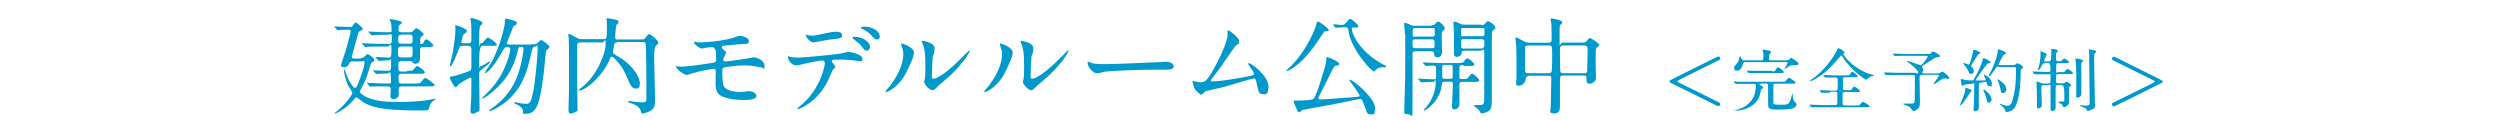<?xml version="1.0" encoding="UTF-8"?>
<svg xmlns="http://www.w3.org/2000/svg" version="1.1" viewBox="0 0 1380 66">
  <defs>
    <style>
      .cls-1 {
        fill: #09c;
      }

      .cls-2 {
        display: none;
      }
    </style>
  </defs>
  <!-- Generator: Adobe Illustrator 28.7.1, SVG Export Plug-In . SVG Version: 1.2.0 Build 142)  -->
  <g>
    <g id="_レイヤー_1" data-name="レイヤー_1">
      <g id="_レイヤー_1-2" data-name="_レイヤー_1">
        <g id="_レイヤー_1-2">
          <g id="_レイヤー_3" class="cls-2">
            <rect class="cls-1" y="0" width="1380" height="66"/>
          </g>
          <g id="_レイヤー_4" class="cls-2">
            <g>
              <path class="cls-1" d="M12.3,35.2c4.2-8,9.6-12,16.2-12s6.8,1.3,9,3.9,3.4,6,3.4,10.4-.6,6.2-1.8,9.3c-1.2,3-2.8,5.7-4.9,8-2.1,2.3-4.4,4.2-7,5.6-2.6,1.5-5.3,2.2-8.1,2.2-4.5,0-8-1.6-10.4-4.9-2.5-3.2-3.8-7.8-3.8-13.6s.9-9.7,2.6-14.6c1.8-5.1,4.1-9.5,6.9-13.2,2.9-3.9,6.2-7,9.8-9.3s7.2-3.4,10.9-3.4,4.7.7,6.3,2c1.6,1.4,2.5,3,2.5,5.1s-.5,2.8-1.5,3.9c-1,1.2-2.3,1.8-3.8,1.8s-.9,0-1.1,0c.9-1.6,1.4-3.3,1.4-4.9s-.5-3.3-1.5-4.2c-1-.9-2.5-1.4-4.3-1.4-3,0-5.9,1.2-8.6,3.7-2.8,2.5-5.3,6-7.5,10.7-1.3,2.8-2.3,5.5-3.1,8.2-.8,2.6-1.3,5-1.5,7.1v-.4s-.1,0-.1,0ZM10.6,49.3c0,7.7,2.8,11.6,8.4,11.6s5.1-1.1,7.5-3.4c2.3-2.3,4.3-5.4,5.8-9.3,1.5-3.8,2.2-7.8,2.2-11.9s-.7-5.9-2-7.7c-1.3-1.7-3.3-2.6-5.9-2.6-4.1,0-7.7,2.1-10.6,6.3-1.4,2-2.6,4.7-3.7,8.2-1.1,3.5-1.6,6.4-1.6,8.9h0Z"/>
              <path class="cls-1" d="M56.8,49.6c-.5,0-.9.5-1,1.5-.8,7-5.4,9.6-5.6,9.6s-.2,0-.2-.2.5-.8.7-.9c3.3-4.6,3.3-11.6,3.3-16.1s-.2-6.3-.4-7.7c0,0-.2-1-.2-1.1h0c.2,0,.4,0,2.2.9.8.4,1.2.4,1.6.4h8.6c.7,0,.9,0,1.2-.5.7-.8.8-.9.9-.9.3,0,2.4,1.5,2.4,1.9s0,.2-.2.3c-.6.4-.7.5-.8.8-.2.5-.2.8-.2,4.4v10.4c0,.8.2,4.6.2,5.4s0,1.3-.6,1.8c-.3.3-1.5,1-2.2,1s-.5,0-.7-.5c-.6-1.2-2.2-2-3.6-2.4-.5,0-.8-.2-.8-.4s.2-.2.4-.2c.3,0,3.3.3,3.7.3.9,0,1.1-.2,1.1-.9v-6c0-1-.3-.9-1-.9h-9.2.4,0ZM57.1,43c-.2,0-.8,0-.9.5v3.8c0,1.2,0,1.6.9,1.6h9.2c.6,0,.9-1,.9-2.9,0-2.9,0-3-.9-3,0,0-9.2,0-9.2,0ZM57.1,36.7c-.6,0-.9.2-.9.9v3.6c0,.6,0,1,.9,1h9.1c.2,0,.7,0,.8-.4v-2.8c0-2,0-2.3-.9-2.3h-9.1,0Z"/>
              <path class="cls-1" d="M96.8,59.4l-.4,1.8h-21.4l.4-1.8h2c2.3,0,3.9-.4,4.8-1.1.9-.7,1.5-2.1,2-4.3l.6-2.6,6-29.4.4-2.5c.3-1.2.4-2.2.4-2.8,0-1.2-.5-1.8-1.5-1.8s-1.9.4-3.3,1.1l-5.8,3.2-.4-1.5,1.3-1,7.9-5.5c4.2-3,7.2-5.2,8.9-6.7h1.8c-1.2,3.8-2.5,9.5-4,16.9l-6.2,30c-.5,2.3-.7,4.1-.7,5.1s.3,2,.9,2.3c.6.4,1.8.6,3.7.6,0,0,2.6,0,2.6,0Z"/>
              <path class="cls-1" d="M113,29.3l-1.6-.4,8.2-24.4c1.6-.3,3.2-.4,4.7-.4s4.2,0,7,.4c2.2.2,4.1.3,5.4.3,2,0,3.6-.3,4.8-1,1.2-.6,2.1-1.6,2.7-2.9h1.4l-3.4,9.7c-1.2.3-2.8.4-4.8.4s-4.4,0-6.5-.2l-5.4-.4h-2.6c-1.3,0-2.2,0-3.4.3l-4,11.6c2.1-.7,4.1-1,6-1,3.4,0,6.4.8,9.1,2.4s4.9,3.8,6.5,6.5c1.5,2.7,2.3,5.8,2.3,9.2s-.6,6.2-1.8,9.1c-1.2,2.8-2.8,5.3-5,7.5s-4.7,3.9-7.5,5.1c-2.9,1.3-5.9,1.9-9.1,1.9s-7.1-.9-9.5-2.8c-2.4-1.8-3.6-4.2-3.6-7.2s.5-3.4,1.5-4.6c.9-1.2,2.2-1.8,3.7-1.8-.5,1.3-.8,2.5-.8,3.7,0,3,1.1,5.5,3.3,7.6,2.2,2.1,4.9,3.1,8.2,3.1s5.9-.8,8.4-2.4c2.6-1.6,4.6-3.8,6-6.5,1.5-2.7,2.2-5.6,2.2-8.8s-.7-5.7-2-8c-1.4-2.3-3.2-4.2-5.5-5.6s-4.8-2.1-7.5-2.1-4.9.7-7.5,2.2v-.5h.1Z"/>
              <path class="cls-1" d="M155.9,57.5c-.2,0-.8,0-.9.6,0,.8-.1,1.6-1.5,1.6s-1.1-.6-1.1-1.1.2-5.9.2-7c0-3.2,0-10.1-.2-13,0-.3-.2-1.5-.2-1.7s0-.2.2-.2.3,0,1.4.6c.8.4,1,.4,1.5.4h9.3c.6,0,.9,0,1.1-.3.5-.6.6-.8.9-.8s2.6,1.4,2.6,1.8-.2.3-.7.8c-.4.3-.5.5-.5,1.9v6.2c0,1.7.2,9,.2,10.5s-.7,1.6-1.5,1.6-.9,0-1-1.1c0-.5,0-.7-.6-.7h-9.3.1ZM165,47c.9,0,.9-.6.9-.9s0-7.1-.2-7.3c-.2-.4-.6-.4-.8-.4h-9.4c-.4,0-.7.3-.7.4v7.1c0,.6,0,1.1.8,1.1,0,0,9.4,0,9.4,0ZM165,56.8c.3,0,.8,0,.9-.6v-7.3c0-.7,0-1.1-.9-1.1h-9.3c-.8,0-.9.4-.9,1v6.7c0,1.1,0,1.3.9,1.3,0,0,9.3,0,9.3,0Z"/>
              <path class="cls-1" d="M189.4,59.6c.2.3,1.5,1.5,1.5,1.7s0,.2-.2.2c-.3,0-7.3-4.8-7.3-13.9s7-13.9,7.3-13.9.2,0,.2.2-1.2,1.5-1.5,1.7c-1.2,1.5-4.4,5.6-4.4,12s3.2,10.5,4.4,12Z"/>
              <path class="cls-1" d="M217.2,57.9c1.4,0,1.5,0,1.9-.5.8-1,.9-1.1,1.2-1.1s2.8,1.6,2.8,1.9-.6.4-1.6.4h-24.2c-.1,0-.2,0-.3-.2l-.6-.7v-.2c-.1,0,11.2,0,11.2,0,.2,0,.6,0,.8-.3s.2-10.2.2-11.6-.3-.9-.9-.9h-8.3c-.1,0-.2,0-.3-.2l-.6-.7c-.1,0-.2,0-.2-.2h9.4c.9,0,.9-.5.9-1,0-3.2,0-4.9-.2-7.3,0,0-.1-.7-.1-.8s.1-.2.2-.2,3.5.7,3.5,1.2-.8.9-.9,1.1c-.2.3-.2.6-.2,1.1s-.2,4.7-.2,5.2.6.7.9.7h3.3c1.4,0,1.5,0,1.9-.5.8-1,.9-1.1,1.2-1.1s2.8,1.6,2.8,1.9-.6.4-1.6.4h-7.8c-.7,0-.9.3-.9.8,0,1.7-.1,10.1-.1,11.1s.6.8.9.8h5.5l.4.7v.2h0Z"/>
              <path class="cls-1" d="M230.2,35.7c-.2-.3-1.5-1.5-1.5-1.7s0-.2.2-.2c.3,0,7.3,4.8,7.3,13.9s-7,13.9-7.3,13.9-.2,0-.2-.2,1.2-1.5,1.5-1.7c1.2-1.5,4.4-5.6,4.4-12s-3.2-10.5-4.4-12Z"/>
              <path class="cls-1" d="M261.3,32c.9,0,1.2,0,1.8-.6,1.5-1.3,1.6-1.5,1.9-1.5.6,0,3.7,2.1,3.7,3.2s0,.5-1.1,1.2c-.7.4-.8,1-1,1.5-1.7,5.6-2.4,8.1-4.8,12.6-.1.2-1.1,2-1.1,2.2,0,.8,2,2,2.8,2.5,5.4,3.1,14.1,3.2,18.1,3.2s10.6,0,18.1-1.3c.5,0,2.3-.5,2.5-.5s.4,0,.4.2-.1.2-1,.7c-.8.5-1.8,1.7-2.3,2.9-.1.3-.5,2-.7,2.2-.5.5-1,.5-5.3.5-23.3,0-27.6-2.7-31.1-4.9-.5-.3-3-2.4-3.4-2.4s-.7.5-1.6,1.5c-4.2,5-9.8,7.6-10.7,7.6s0,0,0,0c0-.3,2.5-2.1,2.9-2.5,3.9-3.4,7.2-8.1,7.2-8.9s-2-3.6-2.3-4.2c-1.5-2.9-2.3-7-2.3-8.1s0-.5.2-.5c.4,0,.5.3.7,1.2,1.4,4.7,4.2,8.7,5.1,8.7s1-.7,1.9-2.7c1.1-2.6,3.4-9.1,3.4-11s-.4-.9-1.5-.9h-4.7c-1.2,0-1.6,0-2,.8-.7,1.3-1.3,2.4-3.1,2.4s-1.6-.5-1.6-1.2,2.2-6.9,2.6-8.1c1.9-6.6,2.7-10.2,2.7-10.5,0-.7-.5-.9-1.1-.9-1.5,0-2.9,0-4.4.1-.2,0-1.4.2-1.6.2s-.4-.1-.5-.3l-1.2-1.3c-.1-.2-.2-.3-.2-.4s.1-.1.2-.1c1.2,0,7.1.3,8.4.3s1.1-.1,1.6-.9c1-1.5,1.2-1.6,1.6-1.6s3.8,2.7,3.8,3.5-.1.5-1.3,1.1c-.9.5-1,.6-1.5,2.6-.6,2.2-3.2,11.3-3.2,11.7,0,1,.7,1,1.6,1h3.5v-.2h0ZM286.7,39.1c1.7,0,2.5,0,2.9-.2.5-.2,2.2-2.5,2.7-2.5s4.2,2.5,4.2,3.5-1.3.8-3.2.8h-9.8c-.8,0-1.5.4-1.5,1.3s0,3.1.2,3.5c.2.3.7.6,1.2.6h7.3c2.8,0,3.1,0,3.9-1,1.5-1.9,1.6-2,2.3-2s5,3.3,5,3.8c0,.8-1.2.8-3.2.8h-14.8c-1.7,0-1.8.9-1.8,2v2.9c-.2,1.8-2.4,2.1-3.1,2.1-1.5,0-1.5-1.5-1.5-1.7,0-.6.2-3.1.2-3.7,0-1.6-1-1.6-2.2-1.6h-7.7c-.2,0-1.1.2-1.3.2s-.3-.2-.5-.4l-1.2-1.3c-.2-.2-.2-.3-.2-.3,0,0,0-.2.2-.2s3.2.2,3.8.2c4.3.2,4.9.2,7.5.2s1.6-.4,1.6-4-1-1.5-1.9-1.5-4.1,0-5.2.2h-.8c-.2,0-.3,0-.5-.3l-1.2-1.3c-.2-.2-.2-.3-.2-.4s0,0,.2,0c1.3,0,6.8.3,8,.3,1.8,0,1.8-.4,1.8-4.2s0-1.6-1.5-1.6-4.7.3-5.2.3-.3,0-.5-.4l-1.2-1.3c-.2-.2-.2-.3-.2-.3,0-.1,0-.2.2-.2.7,0,5.9.4,7.1.4s1.5-.5,1.5-4.8-1.2-1.3-1.9-1.3h-3.6c-1.4,0-5.5,0-7.6.1-.2,0-1.1.2-1.3.2s-.3-.2-.5-.4l-1.2-1.3c-.2-.2-.2-.3-.2-.3,0-.1,0-.2.2-.2.4,0,2.3.2,2.7.2,2.8.1,5.5.2,8.3.2h3.4c1.9,0,1.9-.4,1.9-3.5s-1-1.5-2.4-1.5c-2.5,0-5.6,0-7.3.2-.2,0-1.1.1-1.3.1s-.3-.1-.5-.3l-1.2-1.3c-.2-.3-.3-.3-.3-.4s.1-.1.2-.1c.2,0,3.2.2,3.8.2,4.1.2,4.8.2,7.1.2s1.6-.6,1.6-2.5-.2-2.6-.4-3.1c-.1-.2-.7-1.5-.7-1.6s.2-.1.2-.1c.4,0,4.2.7,5.1,1,.6.2,1.6.5,1.6,1s-1.6,1.4-1.8,1.7c0,.1-.1,1.7-.1,2.1,0,.9.2,1.5,1.7,1.5h4.8c.9,0,1-.1,2-1.2.6-.6,1-1,1.5-1s3.9,2.7,3.9,3.3-1.4,1.3-1.6,1.6c-.3.3-.3.5-.3,2.3s0,1.5.7,1.5.9-.4,1.5-1.6c.2-.5.7-1,1.2-1,.8,0,3.8,2.7,3.8,3.4s-1.1.9-3.3.9h-2.1c-1.9,0-1.9.6-1.9,1.9s0,4.8-.2,5.4c-.4,1.5-1.6,1.9-2.4,1.9s-1.2-.3-1.7-1c-.4-.5-.6-.5-1.7-.5h-4.4c-1.3,0-1.6.9-1.6,1.2,0,4,0,4.6,1.6,4.6h3.2v-.5h0ZM283.8,19.2c-1.3,0-1.9.2-1.9,1.9,0,2.6,0,3,1.9,3h4.2c.8,0,1.9,0,1.9-1.6,0-2.9,0-3.4-1.9-3.4h-4.2ZM283.6,25.7c-1.8,0-1.8,1-1.8,2.4,0,2.9,0,3.6,1.8,3.6h4.5c1.8,0,1.8-.8,1.8-3.5s0-2.5-1.8-2.5h-4.5Z"/>
              <path class="cls-1" d="M317.2,25.4c-1.3,0-1.4.2-2.1,2.1-.5,1.5-3.5,9.1-4.5,9.1s-.3-.3-.3-.5c0-.3,1.2-5.1,1.6-6.9.5-2.9,1.5-9.4,1.5-12.8s-.2-1.7-.2-2,0-.5.4-.5,6.1,1.9,6.1,3.1-1.6,1.7-1.8,2c-.5.7-1.2,3.8-1.2,4.1,0,.8.8.8,1.3.8h2.6c1.6,0,1.6-1.2,1.6-1.9,0-3,0-7-.1-8.7,0-.5-.4-2.4-.4-2.9s.5-.4.7-.4c.7,0,5.9,1.6,5.9,2.6s-1.2,1.5-1.3,1.8c-.2.6-.5,1.6-.5,8.3s0,1.1,1,1.1.8-.2,1.1-.4c.4-.4,2.1-2.7,2.7-2.7s5,3.1,5,3.8-1.1.8-2.9.8h-5.1c-1.2,0-1.8,2.6-1.8,7.9,0,7.9,0,3.3.7,3.3s1.9-.7,2.7-1.2c1.9-1.2,2.1-1.3,2.3-1.3s.3.2.3.3c0,.7-3.2,3-3.5,3.2-2.2,1.6-2.5,1.8-2.5,3.4,0,2.9.2,15.8.2,18.4s-.2,1.9-1,2.4c-.7.4-2,1.1-2.8,1.1s-1.2-.7-1.2-1.6.3-6.1.4-7c0-2.3.1-7.5.1-9.4s0-1.9-.6-1.9-6.2,3.3-6.5,3.7c-.8,1.1-1.1,1.5-1.6,1.5-1,0-3.3-4.9-3.3-5.4s1.1-.4,1.3-.5c.4,0,4-.9,8.9-2.7,1.4-.5,1.8-.8,1.8-2.3v-9.9c0-1.6-.6-2-1.9-2h-3.1ZM355.6,24.4c2.4,0,2.6,0,3.5-1,.4-.5,1.2-1.3,1.7-1.3s4.5,2.9,4.5,3.7-1.5,1.7-1.7,2.1-.3.7-.5,3c-1.3,14.7-2.4,19.8-3.4,24-1.7,6.9-4.7,7.9-7.5,7.9s-1.5-.2-1.5-.5c0-1.5,0-2.7-2.7-4.3-.2,0-1.5-.7-1.8-.8-.3-.2-.4-.4-.4-.5,0-.3.4-.3.5-.3.2,0,1.3.3,1.6.3,2.3.6,4,.6,4.4.6,1.9,0,2.9,0,4.4-8.7.6-3.3,2.1-17.5,2.1-21.4s-.7-1.4-1.6-1.4-1.3.4-2.1,4.2c-1.9,8.4-4.3,18.6-14.1,26.4-4.1,3.3-8.4,5-8.6,5s-.4,0-.4-.3,1.1-1,1.8-1.5c10.7-7.7,14.5-17,16.5-27.6.3-1.7.7-4.8.7-5.1s-.1-1-1-1c-1.8,0-1.8.2-2.2,2.3-2.6,10.8-7.6,17.1-13.5,22.1-1.9,1.7-5,4-5.9,4s-.4,0-.4-.2c.4-.3,3.2-3,4.2-4.1,9.3-9.7,11.5-21.8,11.5-22.7s-.5-1.3-1.7-1.3-1.6.4-3.5,3.8c-3.6,6.5-7.6,10.5-8.6,10.5s-.3,0-.3-.2,2.7-4.2,3.2-4.9c3.6-5.6,7.8-19,8-23.6,0-1.2,0-1.3.4-1.3s6.1,1,6.1,2.3-1.7,1.6-1.9,1.9c-.7,1.6-3.1,7.8-3.7,9.4,0,.5.7.7,1.1.7h12.8s0-.2,0-.2Z"/>
              <path class="cls-1" d="M402.8,23.5c-.8,0-1.3,0-1.6.9,0,.3-.8,3.8-.8,4.2s0,.7.6,1.2c.2.2,2.7,1.6,3.2,1.9,8.6,5.4,11.1,11.9,11.1,14.2s-.5,3-2.3,3-3-2.1-3.5-3.3c-1.9-4.2-2.7-6.3-4.1-8.4-.6-1-4.5-5.9-5.5-5.9s-.7.3-.9.6c-.2.3-.8,2-1,2.3-4.5,9.3-13.3,15.7-15.7,15.7s-.5,0-.5-.3.4-.6,1.5-1.4c8.1-6.2,13.1-18.6,13.1-23.5s-.8-1.3-1.5-1.3h-12.4c-1.8,0-1.8,1-1.8,1.7v18.9c0,2.2.2,13.3.2,15.7s-.2,1.5-.8,1.9c-.4.3-2.2,1.1-3,1.1-1.2,0-1.2-1.7-1.2-2.1s.1-2.7.1-3.2c.2-5.5.2-9.4.2-15.6,0-17.1,0-17.2-.2-20.9,0-.2-.2-1.4-.2-1.7s.1-.5.4-.5,2.8,1.4,3.5,1.7c1.9,1.1,2.1,1.2,3.4,1.2h12.1c1.7,0,1.9,0,1.9-5.6s0-3.1,0-3.8-.2-1.7-.2-2,.2-.1.5-.1c.7,0,6.2.7,6.2,1.8s-1.3,1.8-1.4,2.2c-.1,1.4-.6,5.4-.6,6.5s.9,1.2,1.4,1.2h13.2c1.5,0,1.9-.5,2.1-.8,1.2-1.5,1.6-2.2,2.2-2.2s4.9,3.3,4.9,4.6-.1.5-1.2,1.8c-.8,1-1,3-1,7.2s.5,18.7.5,22.2-.3,4.1-1,5.2c-1.4,2-5.5,2.9-6.1,2.9s-.5-.4-.6-.9c-.7-2.6-2.3-3.6-4.5-4.4-2.4-.9-2.6-.9-2.6-1.3s.2-.4.5-.4,2.6.4,3.1.5c.8,0,3.9.3,4.3.3,1,0,1.9-.2,2.1-1.3v-10.1c0-8.7,0-9.7-.3-18.6,0-2.9,0-3.3-1.8-3.3h-14.1v.3h0Z"/>
              <path class="cls-1" d="M447,23.4c9.5,0,17.6-1.9,18.7-2.2.8-.2,4-1.5,4.7-1.5s5,.9,5,2.9-1.6,1.6-3.9,1.7c-6.5.6-10,.9-10.5,1-.4.1-.6.6-.6.7,0,.6,1,1.5,1.2,1.6.8.8,1.2,1,1.2,1.5s-1,2.1-1.2,2.5c-.2.5-.4,1-.4,1.3,0,.8.5,1,1.3,1,1.6,0,9.9-1.3,11.8-1.6.6,0,3.2-.7,3.7-.7,1.1,0,6,1.3,6,4.7s-.7,1-1.2,1-3.9-.7-4.6-.8c-1-.2-2.7-.4-5.2-.4-4.4,0-10.8.9-11.5,1.2-.8.3-.8,1.2-.8,2.3,0,7.4.9,8.3,1.6,9,2.1,2,7.5,2.2,8.2,2.2s4.4-.5,5.1-.5c1.3,0,3.9,1,3.9,2.6,0,2.3-5,2.3-6.8,2.3s-7.1,0-11.6-1.8c-3.4-1.3-4.1-3.7-4.1-7.6s.1-5.3.1-6.3-.3-1.5-1.3-1.5-8.7,1.5-11.5,2.4c-.5.2-2.6,1-3.1,1-1.5,0-6-3.2-6-4.5s0-.3.4-.3,2.3.2,2.7.2c2.7,0,14.5-1.6,17.5-2.2,1.2-.2,1.5-.6,1.5-2,0-3.4,0-6.6-2.3-6.6s-5.3.8-5.5.8c-1.3,0-4.4-2.4-4.4-3.5s.1-.2.2-.2c.2,0,1.3.1,1.5.1l.2.2h0Z"/>
              <path class="cls-1" d="M523.4,36.8c0,.4-1.5,1.5-1.6,1.8-.2.2-2.5,5.6-3,6.6-5.8,11.2-15.3,15-16.1,15s-.4,0-.4-.3,2.7-2.5,3.2-2.9c10-9.2,11.9-21.1,11.9-21.9s0-1.7-1.5-1.7-7.1,1.2-9.6,1.7c-.7.2-3.7,1-4.4,1-3,0-4.8-3.1-4.8-4.4s.1-.6.4-.6.8.2.9.3c.8.2,2.7.4,3.8.4,3.9,0,19.6-1.6,23.8-2.2.7-.1,3.9-1,4.5-1s7.6,1.3,7.6,3.7-1,1.4-1.8,1.4-3.6-.5-4.2-.5c-1.3,0-3-.3-4.3-.3-2.1,0-5.7,0-6.1.2-.4.2-.5.6-.4.9,0,.2,1.9,2.5,1.9,3l.2-.2h0ZM509.9,19.7c1.9,0,2.5-.2,8.6-1.5,1.6-.3,3.5-.7,4.8-.7s3.5.2,3.5,1.9-1,1.8-4.6,2.2c-3.1.3-7.2,1.1-8.1,1.3-.3,0-2.7.5-2.8.5-3,0-4.8-4.1-4.5-4.2,0,0,2.7.5,3.2.5h-.1ZM542.4,25.8c0,.9-.7,2.2-1.8,2.2s-1.4-.5-3.1-2.7c-.7-.9-1.3-1.5-4.1-3.6-.2-.2-.8-.7-.8-.9s.5-.5,1-.5c5.5,0,8.8,3.4,8.8,5.5h0ZM547.7,20.1c0,.7-.5,1.7-1.6,1.7s-2.1-1-3.1-2.3c-.8-1.1-3.2-2.7-5.1-3.6-.6-.2-.7-.5-.7-.6,0-.6,1.8-.6,2.2-.6,3.3,0,8.2,2,8.2,5.4h0Z"/>
              <path class="cls-1" d="M562.5,39.7c-3.6,7.6-10,11.1-11.2,11.1s-.3-.2-.3-.3c0-.5,1.9-2.5,2.4-3.1,6.7-8.8,7.3-15.1,7.3-17.1s0-2.2-1-5c0-.4-.2-.8-.2-1s0-.3.3-.3,6.8,2,6.8,4.9-3.1,8.6-4.1,10.8ZM572.3,45.1c0-.3.3-1.8.4-2.1.2-1.1.2-5.7.2-7.2,0-7.1-.7-9.5-1.2-10.9,0-.3-.8-1.8-.8-2.1s.2-.3.4-.3c.3,0,6.7,1,6.7,4.1s-.8,3.7-1,4.4c-.2,1.6-.5,8.6-.5,10.5s0,1.9,1.2,1.9c1.8,0,7.4-3.8,13.2-9.5,1-1,6.2-6.2,6.4-6.2s.2.1.2.2c0,.5-3.5,7.7-14.1,16.6-3.2,2.6-3.8,3.2-4.2,3.7-1,1.1-1.6,1.5-2,1.6-1.8.3-5-3.1-5-4.8h0Z"/>
              <path class="cls-1" d="M616.9,39.7c-3.6,7.6-10,11.1-11.2,11.1s-.3-.2-.3-.3c0-.5,1.9-2.5,2.4-3.1,6.7-8.8,7.3-15.1,7.3-17.1s0-2.2-1-5c0-.4-.2-.8-.2-1s0-.3.3-.3,6.8,2,6.8,4.9-3.1,8.6-4.1,10.8ZM626.7,45.1c0-.3.3-1.8.4-2.1.2-1.1.2-5.7.2-7.2,0-7.1-.7-9.5-1.2-10.9,0-.3-.8-1.8-.8-2.1s.2-.3.4-.3c.3,0,6.7,1,6.7,4.1s-.8,3.7-1,4.4c-.2,1.6-.5,8.6-.5,10.5s0,1.9,1.2,1.9c1.8,0,7.4-3.8,13.2-9.5,1-1,6.2-6.2,6.4-6.2s.2.1.2.2c0,.5-3.5,7.7-14.1,16.6-3.2,2.6-3.8,3.2-4.2,3.7-1,1.1-1.6,1.5-2,1.6-1.8.3-5-3.1-5-4.8h0Z"/>
              <path class="cls-1" d="M704.5,34.1h1.3c3.7,0,4.2,2.2,4.2,2.6,0,1.6-2.5,1.8-5,1.8h-8.7c-8.4,0-22.2.8-23.7,1-.7,0-4,1-4.7,1-2.6,0-5.4-3.6-5.4-5.6s.2-.7.5-.7,1.8.6,2.1.7c1,.3,3.5.5,7.4.5s23.1-.8,32-1.2h0Z"/>
              <path class="cls-1" d="M731.3,44.9c1.9,0,5.9-.3,13.9-1.7,8.9-1.5,8.9-1.7,8.9-2.4s-.5-1.8-1.8-3.4c-.5-.8-1.4-2-1.4-2.2s.2-.3.4-.3c1.8,0,10.9,7.2,10.9,12.9s-2.9,4.1-3.3,4.1c-2.1,0-2.3-1.5-3.1-5.3-.5-2.8-.8-3.3-1.7-3.3s-14,4-16.6,4.7c-1.6.4-9.6,2.2-10.1,2.4-.4.2-1.9,1.9-2.3,1.9s-.5,0-3.2-2.6c-.7-.7-1.6-4.1-1.6-4.7s0-.4.2-.4,1.5.5,1.8.5c.5,0,1.5.3,2.2.3,2.5,0,3.8-.8,7-6.5,2.7-4.7,8.1-15.3,8.1-19.7s0-1.7,0-1.9,0-.6.4-.6,6,3.9,6,5.9-.7,1.6-1.9,2.7c-1,.9-7.9,11.3-9.5,13.4-.7.9-4.1,5.2-4.2,5.4,0,.6.2.9.8.9h.2-.1Z"/>
              <path class="cls-1" d="M777.3,34.9c1.6.3,3.6.3,4,.3,2.6,0,9.8-.7,10.5-.8s1.1-.4,1.1-1.1c0-6-1.3-7.5-1.9-8.1-.2-.2-1.1-1-1.1-1.2,0-.4,2.3-.4,2.7-.4,2.4,0,3.8,1.4,3.8,1.9s-.5,1.5-.6,1.7v3.8c0,2.2,0,2.7,1,2.7s4-.5,5.1-.7c.3,0,1.9-.5,2.2-.5s3,.6,3,2-2.4,1.3-3,1.3-3.3-.2-3.9-.2c-4.3,0-4.3.7-4.3,1.7s.5,11.5.6,12.6c0,.8.6,4.3.6,5,0,2.5-1.6,4.3-2.9,4.3s-1.4-.8-1.8-2.3c-.4-1.4-1.8-3-2.8-3.8,0,0-1.1-1-1.1-1.1s0,0,.2,0c0,0,3.8,1.4,4.3,1.4s.6-.7.6-1.1c0-5.1-.2-11-.3-11.2,0-.2-.2-.3-.4-.3s-.3,0-1.2,1.1c-7,8.3-14.7,12.7-15.7,12.7s-.3,0-.3-.2,2.6-2.4,3.1-2.8c6.8-6.1,11.8-12.7,11.8-14.1s-.2-.5-.5-.5c-.9,0-6.6.7-7.5.9-.5,0-2.5.9-2.9.9-1.5,0-4.5-3.2-4.5-3.9s.2-.2.3-.2c.3,0,1.6.4,1.8.5v-.2h0Z"/>
              <path class="cls-1" d="M850.5,39h1.1c3,0,3.4,1.7,3.4,2,0,1.3-2,1.4-4,1.4h-6.9c-6.7,0-17.8.6-19,.8-.6,0-3.2.8-3.8.8-2.1,0-4.3-2.9-4.3-4.5s0-.6.4-.6,1.4.5,1.6.6c.8.2,2.8.4,5.9.4s18.5-.6,25.6-1h0Z"/>
              <path class="cls-1" d="M863.2,30c.9.4,2.8,1,4,1,2,0,16.2-1.3,18.3-2.2,1.5-.7,1.7-.7,2-.7,1.1,0,1.8.7,3.3,1.9,2.2,1.9,2.5,2.4,2.5,3s-.2.8-1.1,1.7c-.8.7-1,1.1-1.9,2.9-7.6,15.2-24.5,21.7-25,21.7s-.3-.2-.3-.3c0-.2,0-.3.6-.6,8.4-5.7,15.3-11.8,19.1-18.4,2.4-4,3.3-7.4,3.3-7.9,0-.8-.8-.8-1.1-.8-.5,0-14.5,2.2-17.5,3.4-.4,0-2,1-2.4,1-1.1,0-5-2.3-5-4.9s0-1,.4-1,.5.3.6.3h.2ZM902.2,26.8c0,2.5-2.1,4.5-4.7,4.5s-4.7-1.8-4.7-4.5,1.9-4.4,4.8-4.4,4.6,2.8,4.6,4.4h0ZM894.4,27c0,2,1.8,2.8,3.2,2.8,2.1,0,3-1.7,3-2.8,0-1.8-1.8-2.9-3.1-2.9s-3.1.9-3.1,3h0Z"/>
              <path class="cls-1" d="M925.9,50.3c-1.3.9-3.7,2.7-4.8,3.8-.9,1.1-1,1.2-1.7,1.2-2.6,0-6.2-3-6.2-4.8s0-2.5.5-2.5,1.3.8,1.5.9c.6.4,2.2,1.1,3.3,1.1,2.4,0,15.2-8.2,23.3-15.9.8-.7,2.1-2,2.2-2s.2,0,.2.2c0,.4-5.7,9.1-18.3,18.1h0ZM921.9,35c-1.3,0-1.8-.7-3.4-3.1-1.6-2.4-3.1-3.1-4.4-3.8-.2,0-.4-.2-.4-.4s.4-.4,1.1-.4c5.2,0,9.3,2.7,9.3,5.4s-.8,2.3-2.1,2.3h0Z"/>
              <path class="cls-1" d="M962.1,57.1c0-1.4,1.2-2.5,2.6-2.5s2.6,1.1,2.6,2.5-1.2,2.5-2.6,2.5-2.6-1.2-2.6-2.5ZM967.2,26.4c0,1.1-.7,4.9-.9,6.2-.5,4.3-.8,10.4-.8,17.7s0,1.9-.9,1.9-.9-.7-.9-1.8c0-7.4-.2-13.5-.8-17.9,0-.9-.8-5.3-.8-6.1,0-1.3,1.1-2.5,2.5-2.5s2.5,1.2,2.5,2.5h.1Z"/>
              <path class="cls-1" d="M984.3,44.3c.2-.2,23-11.5,25.9-12.9.2,0,.5-.2.7-.2.5,0,1.1.4,1.1,1s-.3.8-.6.9c-1.7.9-18.9,9.3-22.1,11-.7.4-.9.5-.9.8s.4.5.6.6c1.9.9,8.7,4.3,22.2,11,.3.2.8.4.8,1s-.6,1.1-1.1,1.1-.9-.3-6.5-3.1c-5.6-2.7-6.9-3.4-18.9-9.3-1.1-.5-1.5-.8-1.5-1.3s.2-.5.4-.6h-.1Z"/>
              <path class="cls-1" d="M1042.4,44.1c-.2,0-.6,0-.6.5,0,.8,5.6,7.3,11.2,9.4.9.3,2.1.8,3.7,1.1.5,0,.8.3.8.5s-1.8.8-2.1,1c-.7.4-1.1.8-1.5,1.2,0,0-.4.3-.6.3s-7.5-3.7-11.9-11.7c-.4-.7-.4-.8-.8-1.6,0-.2-.2-.3-.3-.3-.4,0-.4.5-.4.6,0,2.2.2,11.9.2,13.8s0,2.6-2,2.6-1.1-1-1.1-1.4.2-2.5.2-3c0-1.8.2-9.3.2-9.9s0-.9-.5-.9-.4.2-1.5,1.5c-1.6,1.9-5.2,6.2-12.6,9.7-.5.2-1.9.9-2.2.9s-.4-.2-.4-.3,1.4-1,1.7-1.2c7.6-5,12.5-11.1,12.5-12.6s-.5-.5-.9-.5h-11s-.2,0-.4-.2l-.7-.9s-.2-.2-.2-.3h1.7c1.9,0,3.6.2,5.4.2h7.8c1,0,1.1-.6,1.1-1.2v-6.6c0-1,0-1.9-1-1.9h-10.1s-.2,0-.4-.2l-.7-.9c0-.1-.2-.2-.2-.3h.2c.3,0,1.5.1,1.7.1,1.9.1,3.5.2,5.4.2h4.1c1,0,1-.7,1-2.4s0-1-.2-1.4c-.3-.9-.3-1-.3-1.2,0-.3,0-.4.3-.4s4,.9,4,1.4,0,.3-.6.8c-.3.3-.6.6-.6,1.9s0,1.3,1.1,1.3h4.4c1.1,0,1.6,0,1.9-.1.4-.2,1.7-1.9,2.2-1.9s3.3,2.1,3.3,2.5-.8.5-2.1.5h-9.7c-.8,0-1.1.4-1.1,1.3v6.9c0,1,0,1.4,1,1.4s1.7-.7,2.3-1.6c1-1.4,2.7-4.4,2.7-5.9s0-.8.4-.8c.8,0,3.8,1.7,3.8,2.3s-1.2.6-1.4.7c-1.1,1-3.4,3-4.5,3.9-.8.7-.9.8-.9,1,0,.3.4.3.5.3h4.5c1.8,0,2,0,2.5-.6,1.2-1.6,1.3-1.7,1.7-1.7s3.5,2.3,3.5,2.8-.8.5-2.1.5h-11.8l.3.5v.3h.1ZM1032.3,42.1c-1,0-1.3-.5-2.5-3.3-.3-.6-.8-1.4-1.6-2.6-.3-.5-.9-1.3-.9-1.4s0-.2.2-.2c.3,0,2,1,2.5,1.3,2.1,1.4,3.7,2.4,3.7,4.2s-.6,1.9-1.5,1.9h.1Z"/>
              <path class="cls-1" d="M1063.1,37.7s-.2-.2-.2-.3h.2c.7,0,4.1.2,4.8.2s.9-.3.9-2.9v-4.1c0-.3-.2-1.8-.2-2.1s0-.3.3-.3,4.1.9,4.1,1.9,0,.2-.6.8c-.5.5-.7,1.5-.7,2.4v3.5c0,.6,0,.8.6.8s.7-.2.9-.3c.2-.2,1.1-1.4,1.4-1.4s3,2,3,2.4-.2.4-2.1.4h-2.6c-.5,0-.9,0-1.1.6v8.7c0,1.8,0,2,.4,2,.6,0,4.3-1.6,4.4-1.6s.2,0,.2.2c0,1.2-8.3,5.1-9.8,6.2-.6.5-.8.7-1,1.1,0,.2-.3.6-.6.6-.6,0-.9-.4-1.1-.7-.4-.6-1.9-2.8-1.9-3.3s.2-.2,1.4-.3c.4,0,3.3-.5,4.3-.8.9-.2.9-1,.9-1.7,0-1.6.2-8.6.2-10s-.2-1-.9-1h-3.7s-.2,0-.4-.2l-.7-.9h-.4ZM1073.7,44.3s-.2-.2-.2-.3h1.9c1.9,0,3.5.2,5.4.2h10.7c1.9,0,2,0,2.5-.6,1.1-1.5,1.2-1.7,1.7-1.7s1.2.4,3,1.7c.9.7,1.1.8,1.1,1.1,0,.5-.8.5-2.1.5h-12.7c-.8,0-1.3.3-1.4.5-.2.2-1.5,1.6-1.5,2.1s.9.5,1.4.5h8.1c.5,0,1.7,0,2.2-.2.4-.2,1.5-1.5,1.9-1.5s3.1,1.7,3.1,2.2,0,.3-.7.8-.7.8-1.2,3.9c-.7,4.6-1.3,5.9-2.1,6.7-1.2,1.1-3.3,1.3-3.7,1.3s-.6,0-.7-.6c-.2-.9-.9-1.6-1.5-1.8,0,0-.6-.3-.6-.5s.2-.2.3-.2h1.1c2.1,0,3.1,0,3.7-2.1.4-1.5.9-5.2.9-6.3s-.4-.7-1.1-.7-1.1.2-1.6,1.2c-2.6,5.6-8.3,8.9-8.8,9.2-.6.3-2.5.9-2.7.9s-.3,0-.3-.2.5-.5.7-.6c5.2-3.5,8.1-9,8.1-10.1s-.3-.5-1.3-.5-.8,0-1.5,1.2c-4.3,6.2-9.5,7.6-10.1,7.6s0,0,0,0c0-.2,1.6-1.3,1.9-1.5,2.2-1.8,3.5-3.3,4.8-5.4.4-.6.6-1.1.6-1.4s-.4-.4-1.3-.4-1.1.3-1.9,1c-2.8,3-5.9,5.1-6.6,5.1s-.2,0-.2,0c0,0,.5-.6.6-.7,4.6-5.6,6.4-8.3,6.4-9s-.7-.5-.9-.5h-4.2c0,0-.2,0-.3-.3l-.8-.9h0v.3h-.1ZM1090.3,29.2c.7,0,.9-.2,1.2-.4.7-.7.7-.8,1.1-.8s2.7,1.1,2.7,1.8-.2.4-.4.5l-.5.3c-.2.3-.2,5.3-.2,6.2v2.9c0,.7,0,2.4-1.9,2.4s-.8,0-1.1-.4c-.4-.5-.5-.6-1.1-.6h-7c-.7,0-.8,0-1.2.5-.4.5-1.1.7-1.8.7s-1.2-.3-1.2-1,.2-2.5.2-3.7v-7.2c0-.4-.2-2.1-.2-2.3s0-.3.2-.3,1.5.6,1.7.7c1.2.5,1.3.6,2,.6h7.6,0ZM1083.2,30.2c-1.1,0-1.1.3-1.1,3s.3,1.2,1.2,1.2h7.1c.6,0,1.1,0,1.1-.9v-2.3c0-.9-.5-1.1-1.2-1.1h-7.1ZM1083.2,35.5c-.9,0-1.1.5-1.1,1,0,3.6.2,3.6,1.3,3.6h6.9c1.1,0,1.1-.2,1.1-3.6s0-1-1.1-1h-7.1Z"/>
              <path class="cls-1" d="M1121.5,40.5c.9,0,1.3,0,1.3-.5s-.9-2-5.2-5.3c-1.1-.8-1.2-.9-1.2-1.1s.2,0,.2,0c.2,0,2.2.5,3.7,1.1.6.2,3.5,1.3,3.7,1.3.4,0,.5,0,1.8-1.5.5-.5,2.2-2.9,2.2-3.3s-.5-.4-.9-.4h-11.4c-.9,0-3.6,0-5,.1h-.8s-.2,0-.4-.2l-.7-.9c0-.1-.2-.2-.2-.3h.2c.2,0,1.5.1,1.7.1,1.1,0,3.2.2,5.4.2h11.7c1.2,0,1.7,0,2-.3.6-.7.9-1.1,1.3-1.1.6,0,3.9,1.9,3.9,2.5s-.2.4-1.7.7c-.9.2-1.5.5-7,4.1-1.1.7-1.2.8-1.2,1.1s0,.3.2.5c.2.3.4.8.4,1.3s0,.5-.2.7c-.2.4-.3.5-.3.8s.4.4.7.4h7c1.7,0,1.9,0,2-.2.7-.6,1-.8,1.3-.8.5,0,3.9,2.7,3.9,3.4s-.5.6-.7.6-1.4-.2-1.7-.2c-1.1,0-1.4.2-4.1,2-.4.3-1.7,1.2-1.8,1.2s-.3,0-.3-.3,2.8-3.7,2.8-4.4-.3-.5-1.2-.5h-7.9c-.8,0-1.5,0-1.5,1.1s.2,13.1.2,13.4c0,1.4,0,3.1-1,4.1-.8.9-2,1.4-2.4,1.4s-.8-.3-1.5-1.4c-.2-.4-.9-1-1.9-1.4-.4-.2-2.4-.8-2.4-1.1s.3-.2.5-.2h3.2c1.7,0,2.3,0,2.5-.8s.2-5.9.2-7.1v-6.7c0-1,0-1.2-1.2-1.2h-14.7s-.2,0-.4-.2l-.7-.9s-.2-.2-.2-.3h1.9c1.1,0,3.2.2,5.4.2h10.7l-.2.3h0Z"/>
              <path class="cls-1" d="M1152.2,50.2c0,.2-.7.8-.8,1-.7.9-3.3,5-4,5.7-.3.3-1.1,1.2-1.4,1.2s-.2,0-.2-.2,1.2-2.8,1.4-3.3c.7-1.9,1.4-3.9,1.5-4.9,0-1.1,0-1.2.4-1.2s1.3.4,1.5.5c.6.2,1.7.7,1.7,1.1h0ZM1160.6,45.8c0-.3-.2-.6-.6-.6s-2.2.4-2.6.4c-1.1.2-1.1.5-1.1,1.9v11.8c0,1.9-1.7,2.1-2,2.1-.9,0-.9-.6-.9-.9,0-.5.2-2.8.2-3.3,0-2.8.2-7.4.2-10.1s0-.9-.8-.9-3.7.3-4.6.6c-.2,0-.9.6-1.1.6-.7,0-.9-3-.9-3.2s0-.6.4-.6,1,.3,1.1.3c.8.3,2.2.5,3.9.5s1.4,0,1.8-.7c2-3.2,4.3-8.3,4.8-10.6.2-.9.2-1,.5-1s3.8,1.4,3.8,2.2-.3.5-.6.5-.7,0-1.4.8c-1.1,1-6.1,8.4-6.1,8.6v.2h5.1c.2,0,.4,0,.4-.3,0-.5-1.1-2.6-1.1-2.7s0-.2.2-.2c.6,0,4.3,2,4.3,4.8s-.5,1.5-1.2,1.5-1.4-.3-1.6-1.6h-.2,0ZM1152,40.8c-.6,0-.9-.2-1.3-1.2-.2-.4-1-2.2-2.6-4-.3-.3-.4-.5-.4-.6,0,0,0-.2.3-.2.5,0,2.6.9,2.8.9.5,0,1.9-4.7,2.4-7.7,0-.6.2-.6.4-.6.3,0,3.5,1.3,3.5,1.7s-1,.8-1.1,1c-.5.5-3.9,5.7-3.9,6.2s.2.5.4.7c.5.5,1,1.5,1,2.2s-.4,1.6-1.3,1.6h-.2ZM1163.4,54.8c0,1.1-.9,1.9-1.6,1.9s-.9-.3-1.5-3c-.4-1.5-.5-1.7-1.3-3.3,0-.2-.2-.5-.2-.7s0-.2.2-.2c.4,0,1.6.9,2.2,1.5,1.1,1.1,2.1,2.6,2.1,3.6v.2h.1ZM1167.3,36.8c-.9,0-1.1,0-1.5.6-.9,1.4-3.1,4.7-3.8,4.7s-.3,0-.3-.3,1.5-2.8,1.7-3.3c1.7-3.4,3.4-8.5,3.4-10.6s0-.5,0-.5c0-.1,0-.2.2-.2s4.3,1.2,4.3,2-.5.6-1.1.9-3.1,5.6-3.1,5.6c0,.2.3.2.7.2h7.2c.7,0,1.2,0,1.5-.3.7-.6.8-.7,1.1-.7.5,0,3.1,1.4,3.1,2.2s0,.3-1,1c-.3.2-.3,1.9-.3,2.8,0,7-1.1,15.2-3.3,18.5-1,1.6-3.2,2.4-4.3,2.4s-.6-.3-1-1.2-1.3-1.8-2.2-2.4c-.6-.3-.6-.4-.6-.6s0-.2.2-.2c0,0,1.1.3,1.3.4,1.1.3,1.9.6,2.5.6,1.7,0,2.6-1.6,3-3.4,1.3-4.6,1.8-9.3,1.8-14s0-3.3,0-3.5c-.2-.5-.7-.5-1.2-.5h-8.1v-.2h-.2,0ZM1171.5,49c0,1.4-.9,2.4-1.9,2.4s-1.1-.5-1.6-2.9c-.4-1.8-1-3.4-1.2-3.7-.3-.6-.3-.7-.3-.8v-.2c.6,0,2.5,1.4,3.1,2,1.1,1,1.7,2.1,1.7,3.2h.2Z"/>
              <path class="cls-1" d="M1191.8,41.6c-.6,0-.7.2-.7.9-.2,1.6-1.5,3.9-3.2,3.9s-1.3-.6-1.3-1.3.2-.8,1.6-2.5c.2-.3,1-1.2,1.6-3.4,0-.3,0-.4.2-.4s.7.8.7.9c.3.6.3.8,1.1.8h23.7c.3,0,.7,0,1-.2.2,0,1-.9,1.2-.9.6,0,3.7,2.6,3.7,3.3s-.4.6-.7.6-1.2-.2-1.4-.2c-.8,0-1.4.2-3.2,1.3,0,0-.8.5-.9.5s-.2,0-.2-.2,1.3-2.4,1.3-2.9-.3-.5-.7-.5h-23.8v.3h0ZM1194.1,45.7l-.2-.2h0c.3,0,1.5,0,1.8.2h11.7c.5,0,1,0,1.4-.6.6-.9.7-1.1,1.2-1.1s3.5,1.7,3.5,2.2-.3.5-1.7.9c-.5.2-.7.4-1.1.9-.7,1-1.7,2.3-3.6,4.3-.7.7-.8.8-.8,1.1,0,.9,4.7,2.7,5.3,2.9,2.2.7,6.9,1.4,7.4,1.4h2.1c.3,0,.5.2.5.3,0,.3-1.2.6-1.4.8-.9.5-1.7,1.1-2.3,1.9-.2.3-.5.6-.7.6s-6.3-1.3-11.5-5.2c-.8-.6-1.1-.8-1.4-.8-.6,0-2.6,1.6-3.1,1.8-5.5,3.1-8.6,3.8-10.2,4.1-1,.2-2,.4-3,.4s-.3,0-.3-.2,0-.2,1.3-.5c3.6-1,6.7-2.4,9.5-4.2,1.2-.8,4-2.7,4-3.4s-1.7-2.7-2-3.3c-.2-.4-1.2-2.3-1.4-2.7-.2-.4-.5-.5-1.1-.5s-2.6.2-3,.2-.2,0-.3-.3l-.8-.9h.2ZM1217.4,29.2c.6.3,1.1.6,1.1,1s-.4.5-.6.5h-1c-1.2,0-3,.2-5.2.4-5.8.6-11.5,1.1-17.3,1.1h-2.3c-.4,0-.7-.2-.7-.3s.7-.3.9-.3c3.1-.3,11.4-1,18.3-3.1.5-.2,2.8-1.1,3-1.1s3.5,1.7,4,1.9h-.2ZM1197,40.1c-1.2,0-1.3-.7-1.8-2.9-.2-1-.8-2.4-1.1-3.1,0,0-.5-.6-.5-.8s0-.2.3-.2c.5,0,4.8,3,4.8,5.4s-.7,1.6-1.6,1.6h-.1ZM1201,46.7c-1.1,0-1.2,0-1.2.3,0,.6,3.2,4.8,4.2,4.8s3.9-4.2,3.9-4.7-.4-.4-.7-.4h-6.3,0ZM1205.5,39.9c-1.1,0-1.2-.3-1.6-3.5,0-.8-.4-1.8-.7-2.4l-.4-.9c0-.2.2-.3.3-.3.5,0,4,3,4,5.3s0,1.8-1.5,1.8h-.1ZM1210.4,39.4c1-2.1,1.8-4.3,2.4-6.5.3-1.1.3-1.2.6-1.2s3.3,1.5,3.3,2.1,0,.5-.7.7c-1.1.4-1.5.9-2.4,2.1-1.3,1.7-3.3,3.9-3.5,3.6l.3-.8h0Z"/>
              <path class="cls-1" d="M1239.8,30.5s-.7.5-.8.5c-.8.6-3.6,4.6-3.6,5.1s.4.6.9.9c.9.3,1.1.5,1.1.9s-.2.4-.5.7c-.4.3-.4.5-.4.9,0,6.7,0,10.9.3,18.2v1.8c0,.8-.2,1.3-.5,1.6-.4.3-1.5.7-2,.7-1,0-1-.8-1-1.2s.2-2,.2-2.4c0-1.4.3-4.7.3-6.2v-12.4c0-2,0-.6-.2-.6s-2.5,3.3-2.9,3.8c-1,1.2-3.7,4.2-4,4.2s-.2,0-.2-.2.4-.6.4-.7c.2-.2,3.2-5.1,4.6-7.8,3.7-7.1,4.1-8.9,4.1-10.7s0-.3.3-.3.2,0,.4.1c.3.2,1.7.9,2,1.1,1.7.9,1.9,1,1.9,1.6s-.2.5-.4.6v-.2h0ZM1256.9,39.6c-.5,0-1.3,0-1.3,1.2v8.2c0,1.2.2,6.7.2,7.8,0,1.7,0,2.8-1.6,3.9-.8.5-1.9.8-2.3.8s-.4,0-1.1-.9c-.3-.5-1.9-2-3.3-2.3,0,0-.9-.2-.9-.3s0,0,.2,0h2.4c2.8,0,3.2,0,3.4-.8.2-.6.2-7.8.2-9.6v-6.7c0-1.1-.7-1.2-1.3-1.2h-11s-.2,0-.3-.2l-.8-.9s-.2-.2-.2-.3h.2c.3,0,1.5,0,1.7.2h10.3c1.3,0,1.3-.4,1.3-2.5,0-7.1,0-7.6-.6-8.5,0,0-.2-.2-.2-.3,0-.3.2-.3.3-.3.3,0,3.2.8,3.7.9.4.1.7.3.7.6s-.5.8-.8,1-.4.3-.4,1.1v6.7c0,.9,0,1.2.7,1.2s.9-.2,2-1.8c.8-1.1.9-1.2,1.1-1.2s4,2.9,4,3.5-.7.6-2.1.6h-4.5.3ZM1243,43.5c0,0,0-.2.2-.2s2,1.1,2.4,1.3c1.1.7,3.3,2.2,3.3,4.9s-1,2.3-2,2.3-1.3-.8-1.4-1.9c-.2-1.5-.9-3.6-1.5-4.7-.2-.3-1-1.8-1-1.9v.2Z"/>
              <path class="cls-1" d="M1279.9,29.6c.5,0,.7,0,1.1-.4.2-.3.7-.9,1.1-.9.6,0,2.4,1.7,2.4,2.4s0,.3-.7.9c-.4.4-.4,1.3-.4,1.9v5.6c0,1.9-1.5,1.9-1.7,1.9-.8,0-.9-.5-1.1-1.6,0-.6-.7-.6-1.3-.6h-5.1c-1.3,0-1.3.3-1.3,1.5v18.5c0,5.1,0,2.5-1.7,2.5s-1.1-.9-1.1-1.3v-1.5c.4-9.6.4-10.3.4-19.1s0-6,0-6.9-.2-3.5-.2-3.6,0-.4.2-.4c.7,0,1.6.5,1.9.7.7.4.9.4,1.5.4h6.1-.1ZM1274,34.6c-1,0-1,.2-1,1.5s0,1.7,1,1.7h5.9c1,0,1-.2,1-1.4s0-1.7-1-1.7h-5.9ZM1279.8,33.7c.7,0,1.1-.6,1.1-1.7,0-1.7,0-1.3-1.1-1.3h-5.7c-.7,0-1.1.6-1.1,1.7,0,1.7,0,1.3,1.1,1.3h5.7ZM1291.2,43.9c-1,0-1.5,0-1.5,1v3.1c0,.4,0,.9.6.9h1.4c.4,0,.7,0,1.2-.6.9-1.2,1-1.3,1.4-1.3.6,0,2.6,1.9,2.6,2.4s-.8.5-2.1.5h-3.8c-.9,0-1.3,0-1.3,1.1v7c0,1.3-1.1,1.9-1.9,1.9s-.8-.5-.8-1.2.3-6.4.3-7.6-.5-1-1.3-1h-1.4c-.9,0-1.3,0-1.3.9-.2,1.9-.6,4.1-3,6.8-1.6,1.8-3.1,2.5-3.3,2.5s-.3,0-.3-.2,0-.2.6-.7c2-2.2,3.7-6,3.7-8.6s-.3-.7-.8-.7h-4.3s-.2,0-.4-.2l-.8-.9s-.2-.2-.2-.3h.2c.8,0,4.7.3,5.6.3s.9-.2.9-.8v-3.1c0-.5,0-1-1-1s-2.2.2-2.5.2-.2,0-.4-.2l-.7-.9s-.2-.2-.2-.3h1.7c1.1,0,3.2.2,5.4.2h5c1.7,0,2,0,2.5-.6.8-1,.9-1.1,1.3-1.1s2.5,1.6,2.5,2.2-.8.5-2.1.5h-1.7v-.4l.2.2h0ZM1286.1,48.9c.8,0,1.2,0,1.3-.5v-3.4c0-.7-.4-1.1-1.3-1.1h-1.3c-1,0-1.3,0-1.3.9v3.2c0,.9.3.9,1.3.9,0,0,1.3,0,1.3,0ZM1297.7,29.6c.5,0,.8,0,1.3-.6.5-.5.7-.8.9-.8.6,0,2.6,1.4,2.6,2.4s-.2.4-.2.4c-.7.5-.8.6-.9.9,0,.4-.2,3.9-.2,5.4v18.9c0,3-.3,3.9-1.5,4.5-.7.4-1.7.7-2.1.7s-.4,0-.9-1c-.2-.4-2-1.8-2-1.8h1.9c1.7,0,1.9-.2,1.9-2.7v-15.8c0-2.5-.4-1-1.3-1h-5.6c-1.2,0-1.2.2-1.3,1,0,1-1.5,1.2-1.8,1.2-.5,0-1-.2-1-1.2v-6.8c0-.6-.2-3.4-.2-4s0-.6.4-.6.7.2,2,.8c.6.3.7.3,1.2.3h6.8v-.2h0ZM1291.6,30.6c-.7,0-1.1.5-1.1,1.6,0,1.6,0,1.4,1.1,1.4h6.1c.6,0,1.1,0,1.1-.7v-2c0-.3-.5-.3-1.1-.3,0,0-6.1,0-6.1,0ZM1291.6,34.6c-.8,0-1.1,0-1.1.5v2c0,.8.3.8,1.2.8h6c.7,0,1.1-.5,1.1-1.4,0-1.4,0-1.9-1.1-1.9,0,0-6.1,0-6.1,0Z"/>
              <path class="cls-1" d="M1319.4,37.3c.4,0,.7,0,1.2-.4.2,0,.8-.9,1.1-.9s2.7,1.4,2.7,1.8-.2.4-.6.7c-.6.4-.6.6-.9,2.2-1.5,6.6-1.5,6.7-2.4,9,0,0-.6,1.4-.6,1.6,0,.5.2.8.4.9,2.7,2.4,2.7,3.6,2.7,4.2,0,1.4-.7,2.1-1.4,2.1s-.7-.3-2.2-3.1c-.6-1.1-.8-1.1-1.1-1.1s-.6.2-.6.3c-3.4,4.8-8.9,6.7-9.3,6.7s0,0,0,0c0,0,0-.2.8-.7,5.3-3.9,7.6-7.8,7.6-8.6s-2.5-2.7-2.7-2.7c-.3,0-.4.2-.4.3-.2.8-.5,2.1-2.1,2.1s-1.2-.2-1.2-.8.8-3,.9-3.3c.3-.9,1.7-7.8,1.7-8.2s-.3-.9-1.1-.9h-2c0,0-.3,0-.4-.2l-.8-.9s-.2-.2-.2-.3h.2c.4,0,3,.2,3.6.2s.9,0,1.1-.8c.4-1.5,1-6.4,1-7.8s0-1.1,0-1.1c0-.2,0-.3.3-.3s1.7.7,2.1.9c1.8.8,2,.9,2,1.3s-.2.5-.3.5c-.2.1-.9.5-1,.6-.3.2-1.2,5.8-1.2,5.9,0,.7.6.9,1.2.9h2.2v-.2h-.3,0ZM1316.7,38.2c-.9,0-1.1.5-1.2,1.2,0,.7-1.5,8.1-1.5,8.4s.4.6.6.7c.5.2,2.6,1.4,2.8,1.4.6,0,.8-.5,1.1-1.3.9-2.7,2-8.5,2-9.4s-.9-.9-1.3-.9h-2.5ZM1339.3,39c.3,0,.6-.2.6-.5s-.9-1.6-1.5-2.4c-.2-.3-1.8-2.1-1.8-2.1l.2-.2c.8,0,7.3,4,7.3,7.7s-.8,1.9-1.5,1.9-.7-.3-1.2-1.6c-.6-1.8-.7-2-1.3-2s-7.2,1.6-8.6,1.8c-3.6.6-3.7.8-4.3,1.3-.6.7-.9.8-1.1.8-.8,0-1.9-4.3-1.9-4.4s0,0,0,0c.2,0,1,.3,1.2.3h2.4c.4,0,1,0,1.2-.6.9-2.2,2.6-8.2,2.8-10.6,0-1.3,0-1.5.5-1.5s.6,0,2.6.8c1,.3,1.3.5,1.3.9s0,.3-.2.4-.7.6-.9.7c-.2.2-2.2,4-2.6,4.7s-2.7,4.5-2.7,4.6c0,.2.2.5.6.5,2.2,0,5.1-.3,8.9-.6h0ZM1330.1,58.6c-1.1,0-1.1.6-1.1,1.2,0,1.4-1.5,1.5-2.1,1.5s-.7,0-.7-1.1.2-6.6.2-7.8v-6.3c0-.3,0-.5.4-.5s.5,0,2,.7c.6.3,1.3.3,1.8.3h7.5c.6,0,1.1-.3,1.2-.6.2-.4.4-.8.7-.8s3.3,1.5,3.3,2.3,0,.3-.6.7c-.5.4-.6.9-.6,2s.2,6.8.2,8.1,0,2.7-2.1,2.7-1.1-.3-1.1-1.4-.4-1.1-1.1-1.1h-7.9ZM1330,47.7c-.8,0-1.1.4-1.1,1.1v7.8c0,.3,0,1.1,1.1,1.1h8c1.1,0,1.1-.8,1.1-1.1v-7.8c0-.8-.6-.9-1.1-.9h-8s0-.2,0-.2Z"/>
              <path class="cls-1" d="M1379.3,45.8c-.2,0-5.5,2.7-8.3,4.1-4.4,2.2-5.7,2.8-17.4,8.6-.2,0-.5.2-.7.2-.5,0-1.1-.4-1.1-1.1s.3-.8.6-.9c1.7-.9,18.9-9.3,22.1-10.9.7-.4.9-.5.9-.8s-.4-.6-.6-.6c-1.6-.8-9.1-4.5-22.2-11-.5-.3-.8-.5-.8-1.1s.6-1,1.1-1,.9.3,6.5,3.1,6.9,3.4,18.9,9.4c1,.5,1.5.8,1.5,1.3s-.3.6-.6.8h0Z"/>
            </g>
          </g>
          <g id="_レイヤー_4のコピー">
            <g>
              <path class="cls-1" d="M199.2,32c.9,0,1.2,0,1.8-.6,1.5-1.3,1.6-1.5,1.9-1.5.6,0,3.7,2.1,3.7,3.2s0,.5-1.1,1.2c-.7.4-.8,1-1,1.5-1.7,5.6-2.4,8.1-4.8,12.6-.1.2-1.1,2-1.1,2.2,0,.8,2,2,2.8,2.5,5.4,3.1,14.1,3.2,18.1,3.2s10.6,0,18.1-1.3c.5,0,2.3-.5,2.5-.5s.4,0,.4.2-.1.2-1,.7c-.8.5-1.8,1.7-2.3,2.9-.1.3-.5,2-.7,2.2-.5.5-1,.5-5.3.5-23.3,0-27.6-2.7-31.1-4.9-.5-.3-3-2.4-3.4-2.4s-.7.5-1.6,1.5c-4.2,5-9.8,7.6-10.7,7.6s0,0,0,0c0-.3,2.5-2.1,2.9-2.5,3.9-3.4,7.2-8.1,7.2-8.9s-2-3.6-2.3-4.2c-1.5-2.9-2.3-7-2.3-8.1s0-.5.2-.5c.4,0,.5.3.7,1.2,1.4,4.7,4.2,8.7,5.1,8.7s1-.7,1.9-2.7c1.1-2.6,3.4-9.1,3.4-11s-.4-.9-1.5-.9h-4.7c-1.2,0-1.6,0-2,.8-.7,1.3-1.3,2.4-3.1,2.4s-1.6-.5-1.6-1.2,2.2-6.9,2.6-8.1c1.9-6.6,2.7-10.2,2.7-10.5,0-.7-.5-.9-1.1-.9-1.5,0-2.9,0-4.4.1-.2,0-1.4.2-1.6.2s-.4-.1-.5-.3l-1.2-1.3c-.1-.2-.2-.3-.2-.4s.1-.1.2-.1c1.2,0,7.1.3,8.4.3s1.1-.1,1.6-.9c1-1.5,1.2-1.6,1.6-1.6s3.8,2.7,3.8,3.5-.1.5-1.3,1.1c-.9.5-1,.6-1.5,2.6-.6,2.2-3.2,11.3-3.2,11.7,0,1,.7,1,1.6,1h3.5v-.2h0ZM224.7,39.1c1.7,0,2.5,0,2.9-.2.5-.2,2.2-2.5,2.7-2.5s4.2,2.5,4.2,3.5-1.3.8-3.2.8h-9.8c-.8,0-1.5.4-1.5,1.3s0,3.1.2,3.5c.2.3.7.6,1.2.6h7.3c2.8,0,3.1,0,3.9-1,1.5-1.9,1.6-2,2.3-2s5,3.3,5,3.8c0,.8-1.2.8-3.2.8h-14.8c-1.7,0-1.8.9-1.8,2v2.9c-.2,1.8-2.4,2.1-3.1,2.1-1.5,0-1.5-1.5-1.5-1.7,0-.6.2-3.1.2-3.7,0-1.6-1-1.6-2.2-1.6h-7.7c-.2,0-1.1.2-1.3.2s-.3-.2-.5-.4l-1.2-1.3c-.2-.2-.2-.3-.2-.3,0,0,0-.2.2-.2s3.2.2,3.8.2c4.3.2,4.9.2,7.5.2s1.6-.4,1.6-4-1-1.5-1.9-1.5-4.1,0-5.2.2h-.8c-.2,0-.3,0-.5-.3l-1.2-1.3c-.2-.2-.2-.3-.2-.4s0,0,.2,0c1.3,0,6.8.3,8,.3,1.8,0,1.8-.4,1.8-4.2s0-1.6-1.5-1.6-4.7.3-5.2.3-.3,0-.5-.4l-1.2-1.3c-.2-.2-.2-.3-.2-.3,0-.1,0-.2.2-.2.7,0,5.9.4,7.1.4s1.5-.5,1.5-4.8-1.2-1.3-1.9-1.3h-3.6c-1.4,0-5.5,0-7.6.1-.2,0-1.1.2-1.3.2s-.3-.2-.5-.4l-1.2-1.3c-.2-.2-.2-.3-.2-.3,0-.1,0-.2.2-.2.4,0,2.3.2,2.7.2,2.8.1,5.5.2,8.3.2h3.4c1.9,0,1.9-.4,1.9-3.5s-1-1.5-2.4-1.5c-2.5,0-5.6,0-7.3.2-.2,0-1.1.1-1.3.1s-.3-.1-.5-.3l-1.2-1.3c-.2-.3-.3-.3-.3-.4s.1-.1.2-.1c.2,0,3.2.2,3.8.2,4.1.2,4.8.2,7.2.2s1.6-.6,1.6-2.5-.2-2.6-.4-3.1c-.1-.2-.7-1.5-.7-1.6s.2-.1.2-.1c.4,0,4.2.7,5.1,1,.6.2,1.6.5,1.6,1s-1.6,1.4-1.8,1.7c0,.1-.1,1.7-.1,2.1,0,.9.2,1.5,1.7,1.5h4.8c.9,0,1-.1,2-1.2.6-.6,1-1,1.5-1s3.9,2.7,3.9,3.3-1.4,1.3-1.6,1.6c-.3.3-.3.5-.3,2.3s0,1.5.7,1.5.9-.4,1.5-1.6c.2-.5.7-1,1.2-1,.8,0,3.8,2.7,3.8,3.4s-1.1.9-3.3.9h-2.1c-1.9,0-1.9.6-1.9,1.9s0,4.8-.2,5.4c-.4,1.5-1.6,1.9-2.4,1.9s-1.2-.3-1.7-1c-.4-.5-.6-.5-1.7-.5h-4.4c-1.3,0-1.6.9-1.6,1.2,0,4,0,4.6,1.6,4.6h3.2v-.5h0ZM221.7,19.2c-1.3,0-1.9.2-1.9,1.9,0,2.6,0,3,1.9,3h4.2c.8,0,1.9,0,1.9-1.6,0-2.9,0-3.4-1.9-3.4h-4.2ZM221.5,25.7c-1.8,0-1.8,1-1.8,2.4,0,2.9,0,3.6,1.8,3.6h4.5c1.8,0,1.8-.8,1.8-3.5s0-2.5-1.8-2.5h-4.5Z"/>
              <path class="cls-1" d="M255.2,25.4c-1.3,0-1.4.2-2.1,2.1-.5,1.5-3.5,9.1-4.5,9.1s-.3-.3-.3-.5c0-.3,1.2-5.1,1.6-6.9.5-2.9,1.5-9.4,1.5-12.8s-.2-1.7-.2-2,0-.5.4-.5,6.1,1.9,6.1,3.1-1.6,1.7-1.8,2c-.5.7-1.2,3.8-1.2,4.1,0,.8.8.8,1.3.8h2.6c1.6,0,1.6-1.2,1.6-1.9,0-3,0-7-.1-8.7,0-.5-.4-2.4-.4-2.9s.5-.4.7-.4c.7,0,5.9,1.6,5.9,2.6s-1.2,1.5-1.3,1.8c-.2.6-.5,1.6-.5,8.3s0,1.1,1,1.1.8-.2,1.1-.4c.4-.4,2.1-2.7,2.7-2.7s5,3.1,5,3.8-1.1.8-2.9.8h-5.1c-1.2,0-1.8,2.6-1.8,7.9,0,7.9,0,3.3.7,3.3s1.9-.7,2.7-1.2c1.9-1.2,2.1-1.3,2.3-1.3s.3.2.3.3c0,.7-3.2,3-3.5,3.2-2.2,1.6-2.5,1.8-2.5,3.4,0,2.9.2,15.8.2,18.4s-.2,1.9-1,2.4c-.7.4-2,1.1-2.8,1.1s-1.2-.7-1.2-1.6.3-6.1.4-7c0-2.3.1-7.5.1-9.4s0-1.9-.6-1.9-6.2,3.3-6.5,3.7c-.8,1.1-1.1,1.5-1.6,1.5-1,0-3.3-4.9-3.3-5.4s1.1-.4,1.3-.5c.4,0,4-.9,8.9-2.7,1.4-.5,1.8-.8,1.8-2.3v-9.9c0-1.6-.6-2-1.9-2h-3.1ZM293.6,24.4c2.4,0,2.6,0,3.5-1,.4-.5,1.2-1.3,1.7-1.3s4.5,2.9,4.5,3.7-1.5,1.7-1.7,2.1-.3.7-.5,3c-1.3,14.7-2.4,19.8-3.4,24-1.7,6.9-4.7,7.9-7.5,7.9s-1.5-.2-1.5-.5c0-1.5,0-2.7-2.7-4.3-.2,0-1.5-.7-1.8-.8-.3-.2-.4-.4-.4-.5,0-.3.4-.3.5-.3.2,0,1.3.3,1.6.3,2.3.6,4,.6,4.4.6,1.9,0,2.9,0,4.4-8.7.6-3.3,2.1-17.5,2.1-21.4s-.7-1.4-1.6-1.4-1.3.4-2.1,4.2c-1.9,8.4-4.3,18.6-14.1,26.4-4.1,3.3-8.4,5-8.6,5s-.4,0-.4-.3,1.1-1,1.8-1.5c10.7-7.7,14.5-17,16.5-27.6.3-1.7.7-4.8.7-5.1s-.1-1-1-1c-1.8,0-1.8.2-2.2,2.3-2.6,10.8-7.6,17.1-13.5,22.1-1.9,1.7-5,4-5.9,4s-.4,0-.4-.2c.4-.3,3.2-3,4.2-4.1,9.3-9.7,11.5-21.8,11.5-22.7s-.5-1.3-1.7-1.3-1.6.4-3.5,3.8c-3.6,6.5-7.6,10.5-8.6,10.5s-.3,0-.3-.2,2.7-4.2,3.2-4.9c3.6-5.6,7.8-19,8-23.6,0-1.2,0-1.3.4-1.3s6.1,1,6.1,2.3-1.7,1.6-1.9,1.9c-.7,1.6-3.1,7.8-3.7,9.4,0,.5.7.7,1.1.7h12.8s0-.2,0-.2Z"/>
              <path class="cls-1" d="M340.7,23.5c-.8,0-1.3,0-1.6.9,0,.3-.8,3.8-.8,4.2s0,.7.6,1.2c.2.2,2.7,1.6,3.2,1.9,8.6,5.4,11.1,11.9,11.1,14.2s-.5,3-2.3,3-3-2.1-3.5-3.3c-1.9-4.2-2.7-6.3-4.1-8.4-.6-1-4.5-5.9-5.5-5.9s-.7.3-.9.6c-.2.3-.8,2-1,2.3-4.5,9.3-13.3,15.7-15.7,15.7s-.5,0-.5-.3.4-.6,1.5-1.4c8.1-6.2,13.1-18.6,13.1-23.5s-.8-1.3-1.5-1.3h-12.4c-1.8,0-1.8,1-1.8,1.7v18.9c0,2.2.2,13.3.2,15.7s-.2,1.5-.8,1.9c-.4.3-2.2,1.1-3,1.1-1.2,0-1.2-1.7-1.2-2.1s.1-2.7.1-3.2c.2-5.5.2-9.4.2-15.6,0-17.1,0-17.2-.2-20.9,0-.2-.2-1.4-.2-1.7s.1-.5.4-.5,2.8,1.4,3.5,1.7c1.9,1.1,2.1,1.2,3.4,1.2h12.1c1.7,0,1.9,0,1.9-5.6s0-3.1,0-3.8-.2-1.7-.2-2,.2-.1.5-.1c.7,0,6.2.7,6.2,1.8s-1.3,1.8-1.4,2.2c-.1,1.4-.6,5.4-.6,6.5s.9,1.2,1.4,1.2h13.2c1.5,0,1.9-.5,2.1-.8,1.2-1.5,1.6-2.2,2.2-2.2s4.9,3.3,4.9,4.6-.1.5-1.2,1.8c-.8,1-1,3-1,7.2s.5,18.7.5,22.2-.3,4.1-1,5.2c-1.4,2-5.5,2.9-6.1,2.9s-.5-.4-.6-.9c-.7-2.6-2.3-3.6-4.5-4.4-2.4-.9-2.6-.9-2.6-1.3s.2-.4.5-.4,2.6.4,3.1.5c.8,0,3.9.3,4.3.3,1,0,1.9-.2,2.1-1.3v-10.1c0-8.7,0-9.7-.3-18.6,0-2.9,0-3.3-1.8-3.3h-14.1v.3h0Z"/>
              <path class="cls-1" d="M385,23.4c9.5,0,17.6-1.9,18.7-2.2.8-.2,4-1.5,4.7-1.5s5,.9,5,2.9-1.6,1.6-3.9,1.7c-6.5.6-10,.9-10.5,1-.4.1-.6.6-.6.7,0,.6,1,1.5,1.2,1.6.8.8,1.2,1,1.2,1.5s-1,2.1-1.2,2.5c-.2.5-.4,1-.4,1.3,0,.8.5,1,1.3,1,1.6,0,9.9-1.3,11.8-1.6.6,0,3.2-.7,3.7-.7,1.1,0,6,1.3,6,4.7s-.7,1-1.2,1-3.9-.7-4.6-.8c-1-.2-2.7-.4-5.2-.4-4.4,0-10.8.9-11.5,1.2-.8.3-.8,1.2-.8,2.3,0,7.4.9,8.3,1.6,9,2.1,2,7.5,2.2,8.2,2.2s4.4-.5,5.1-.5c1.3,0,3.9,1,3.9,2.6,0,2.3-5,2.3-6.8,2.3s-7.1,0-11.6-1.8c-3.4-1.3-4.1-3.7-4.1-7.6s.1-5.3.1-6.3-.3-1.5-1.3-1.5-8.7,1.5-11.5,2.4c-.5.2-2.6,1-3.1,1-1.5,0-6-3.2-6-4.5s0-.3.4-.3,2.3.2,2.7.2c2.7,0,14.5-1.6,17.5-2.2,1.2-.2,1.5-.6,1.5-2,0-3.4,0-6.6-2.3-6.6s-5.3.8-5.5.8c-1.3,0-4.4-2.4-4.4-3.5s.1-.2.2-.2c.2,0,1.3.1,1.5.1l.2.2h0Z"/>
              <path class="cls-1" d="M461.3,36.8c0,.4-1.5,1.5-1.6,1.8-.2.2-2.5,5.6-3,6.6-5.8,11.2-15.3,15-16.1,15s-.4,0-.4-.3,2.7-2.5,3.2-2.9c10-9.2,11.9-21.1,11.9-21.9s-.1-1.7-1.5-1.7-7.2,1.2-9.6,1.7c-.7.2-3.7,1-4.4,1-3,0-4.8-3.1-4.8-4.4s.1-.6.4-.6.8.2.9.3c.8.2,2.7.4,3.8.4,3.9,0,19.6-1.6,23.8-2.2.7-.1,3.9-1,4.5-1s7.6,1.3,7.6,3.7-1,1.4-1.8,1.4-3.6-.5-4.2-.5c-1.3,0-3-.3-4.3-.3-2.1,0-5.7,0-6.1.2s-.5.6-.4.9c0,.2,1.9,2.5,1.9,3l.2-.2ZM447.9,19.7c1.9,0,2.5-.2,8.6-1.5,1.6-.3,3.5-.7,4.8-.7s3.5.2,3.5,1.9-1,1.8-4.6,2.2c-3.1.3-7.1,1.1-8.1,1.3-.3,0-2.7.5-2.8.5-3,0-4.8-4.1-4.5-4.2,0,0,2.7.5,3.2.5h-.1ZM480.3,25.8c0,.9-.7,2.2-1.8,2.2s-1.4-.5-3.1-2.7c-.7-.9-1.3-1.5-4.1-3.6-.2-.2-.8-.7-.8-.9s.5-.5,1-.5c5.5,0,8.8,3.4,8.8,5.5ZM485.7,20.1c0,.7-.5,1.7-1.6,1.7s-2.1-1-3.1-2.3c-.8-1.1-3.2-2.7-5.1-3.6-.6-.2-.7-.5-.7-.6,0-.6,1.8-.6,2.2-.6,3.3,0,8.2,2,8.2,5.4h.1Z"/>
              <path class="cls-1" d="M500.4,39.7c-3.6,7.6-10,11.1-11.2,11.1s-.3-.2-.3-.3c0-.5,1.9-2.5,2.4-3.1,6.7-8.8,7.3-15.1,7.3-17.1s0-2.2-1-5c-.1-.4-.2-.8-.2-1s0-.3.3-.3,6.8,2,6.8,4.9-3.1,8.6-4.1,10.8h0ZM510.2,45.1c0-.3.3-1.8.4-2.1.2-1.1.2-5.7.2-7.2,0-7.1-.7-9.5-1.2-10.9-.1-.3-.8-1.8-.8-2.1s.2-.3.4-.3c.3,0,6.7,1,6.7,4.1s-.8,3.7-1,4.4c-.2,1.6-.5,8.6-.5,10.5s0,1.9,1.2,1.9c1.8,0,7.4-3.8,13.2-9.5,1-1,6.2-6.2,6.4-6.2s.2.1.2.2c0,.5-3.5,7.7-14.1,16.6-3.2,2.6-3.8,3.2-4.2,3.7-1,1.1-1.6,1.5-2,1.6-1.8.3-5-3.1-5-4.8h0Z"/>
              <path class="cls-1" d="M554.9,39.7c-3.6,7.6-10,11.1-11.2,11.1s-.3-.2-.3-.3c0-.5,1.9-2.5,2.4-3.1,6.7-8.8,7.3-15.1,7.3-17.1s0-2.2-1-5c0-.4-.2-.8-.2-1s0-.3.3-.3,6.8,2,6.8,4.9-3.1,8.6-4.1,10.8ZM564.7,45.1c0-.3.3-1.8.4-2.1.2-1.1.2-5.7.2-7.2,0-7.1-.7-9.5-1.2-10.9,0-.3-.8-1.8-.8-2.1s.2-.3.4-.3c.3,0,6.7,1,6.7,4.1s-.8,3.7-1,4.4c-.2,1.6-.5,8.6-.5,10.5s0,1.9,1.2,1.9c1.8,0,7.4-3.8,13.2-9.5,1-1,6.2-6.2,6.4-6.2s.2.1.2.2c0,.5-3.5,7.7-14.1,16.6-3.2,2.6-3.8,3.2-4.2,3.7-1,1.1-1.6,1.5-2,1.6-1.8.3-5-3.1-5-4.8h0Z"/>
              <path class="cls-1" d="M642.4,34.1h1.3c3.7,0,4.2,2.2,4.2,2.6,0,1.6-2.5,1.8-5,1.8h-8.7c-8.4,0-22.2.8-23.7,1-.7,0-4,1-4.7,1-2.6,0-5.4-3.6-5.4-5.6s.2-.7.5-.7,1.8.6,2.1.7c1,.3,3.5.5,7.4.5s23.1-.8,32-1.2h0Z"/>
              <path class="cls-1" d="M669.3,44.9c1.9,0,5.9-.3,13.9-1.7,8.9-1.5,8.9-1.7,8.9-2.4s-.5-1.8-1.8-3.4c-.5-.8-1.4-2-1.4-2.2s.2-.3.4-.3c1.8,0,10.9,7.2,10.9,12.9s-2.9,4.1-3.3,4.1c-2.1,0-2.3-1.5-3.1-5.3-.5-2.8-.8-3.3-1.7-3.3s-14,4-16.6,4.7c-1.6.4-9.6,2.2-10.1,2.4-.4.2-1.9,1.9-2.3,1.9s-.5,0-3.2-2.6c-.7-.7-1.6-4.1-1.6-4.7s0-.4.2-.4,1.5.5,1.8.5c.5,0,1.5.3,2.2.3,2.5,0,3.8-.8,7-6.5,2.7-4.7,8.1-15.3,8.1-19.7s0-1.7,0-1.9,0-.6.4-.6,6,3.9,6,5.9-.7,1.6-1.9,2.7c-1,.9-7.9,11.3-9.5,13.4-.7.9-4.1,5.2-4.2,5.4,0,.6.2.9.8.9h.2-.1Z"/>
              <path class="cls-1" d="M733.5,16.5c0,.5,0,.6-2.1.8-.4,0-.6.3-2.1,2.6-3,4.7-8.1,12.2-14.8,17.1-1.8,1.3-3.5,2.2-4,2.2s-.4,0-.4-.2,2.5-2.5,3-3c8.7-9.1,13-20.3,13.5-22.5.4-1.6.7-1.6.9-1.6s.4.2.6.2c.2.1,5.3,3.3,5.3,4.4h0ZM753.8,59.9c-.2-.5-1.5-3.8-1.8-4.4-.3-.6-.6-.9-1.2-.9s-12.6,2.6-15,3c-2.7.5-15.8,2.8-16.8,3.1-.3.2-1.6,1.3-1.9,1.3-.5,0-.8-.5-1.3-1.7-.7-1.5-1.8-4.1-1.8-4.4s.3-.4.7-.4c3.2,0,9.4,0,10.4-1,1.8-1.7,6.2-17.5,6.3-17.6.4-1.4.7-2.9.7-4.3s0-1,.7-1,6.4,2.4,6.4,3.6-.5.8-1.6,1-1.2.2-5.5,9.1c-.7,1.5-4.4,8.4-4.4,8.8,0,.6.7.8,1.2.8,2.1,0,16.5-1.2,17.4-1.2,3.8-.3,4.2-.3,4.2-.9,0-1.2-5.6-7.9-5.6-8.6s0-.2.2-.2c1.9,0,13.9,10.3,13.9,15.4s-1.2,3.5-2.7,3.7c-1.4,0-1.8-.7-2.5-3.1h0ZM736.1,13.8s-.2-.3-.2-.4h0c.5-.1,3.9.4,4.7.4,1.2,0,1.5-.3,2.4-1.3,1.7-1.9,1.9-2.1,2.3-2.1.7,0,4.5,3.2,4.5,4.1s-.5.7-2.2.7-1.4,0-1.4.9c0,3,5.2,13.2,17.5,19.6,1.4.7,1.5.8,1.5,1,0,.4-.6.4-1,.4-1.5,0-2.9,0-4.1.9s-1.2,1.5-1.5,1.5c-1.8,0-12.9-12.7-14.2-22.2-.2-1.8-.3-2.2-1.5-2.2-2.7,0-3.1,0-4.2.1-.2,0-1.2.2-1.4.2,0-.1-.2-.3-.3-.3l-1-1.3h.1Z"/>
              <path class="cls-1" d="M790.4,13.9c.7,0,1.1,0,1.7-.6.4-.4,1.1-1.4,1.8-1.4,1,0,3.6,2.7,3.6,3.7s0,.5-1.1,1.5c-.6.6-.6,2-.6,2.9s.2,7.3.2,8.7c0,2.9-2.2,2.9-2.7,2.9-1.3,0-1.5-.8-1.8-2.4-.2-.9-1-.9-1.9-.9h-7.8c-2.1,0-2.1.5-2.1,2.3v28.5c0,7.9,0,3.9-2.7,3.9s-1.8-1.5-1.8-2v-2.3c.5-14.8.5-15.8.5-29.4s0-9.3-.2-10.6c0-.6-.4-5.4-.4-5.5s0-.6.2-.6c1.1,0,2.4.8,3,1,1,.6,1.5.6,2.3.6h9.4l.3-.3h0ZM781.3,21.7c-1.6,0-1.6.3-1.6,2.3s0,2.6,1.6,2.6h9c1.6,0,1.6-.3,1.6-2.2s0-2.7-1.6-2.7c0,0-9,0-9,0ZM790.3,20.2c1.7,0,1.7-.1,1.7-2.7s0-2-1.7-2h-8.8c-1.7,0-1.7.1-1.7,2.7s0,2,1.7,2h8.8ZM807.8,35.9c-1.6,0-2.2,0-2.2,1.6v4.8c0,.6,0,1.3,1,1.3h2.1c.5,0,1.2,0,1.8-.9,1.4-1.8,1.5-2,2.1-2,.9,0,4,2.9,4,3.7s-1.3.8-3.2.8h-5.9c-1.4,0-1.9.2-1.9,1.6v10.7c0,2-1.8,2.9-2.8,2.9s-1.3-.7-1.3-1.9.5-9.9.5-11.8-.8-1.6-1.9-1.6h-2.1c-1.5,0-1.9,0-2.1,1.4-.4,3-1,6.3-4.6,10.5-2.5,2.8-4.7,3.9-5,3.9s-.4-.2-.4-.3,0-.2.9-1c3.2-3.3,5.7-9.2,5.7-13.3s-.4-1.1-1.2-1.1-3.6,0-5.4.2h-1.3c-.2,0-.4,0-.5-.3l-1.2-1.3c0-.2-.2-.3-.2-.4h.2c1.2,0,7.2.4,8.5.4s1.3-.3,1.3-1.3v-4.8c0-.8,0-1.5-1.6-1.5s-3.5.2-3.9.2-.3,0-.5-.3l-1.2-1.3c0-.2-.2-.3-.2-.4h.2c.4,0,2.2.2,2.7.2,1.8,0,4.9.2,8.4.2h7.6c2.6,0,3.2,0,3.9-.9,1.2-1.6,1.4-1.7,1.9-1.7.8,0,3.8,2.5,3.8,3.4s-1.3.8-3.2.8h-2.7v-.4h0ZM800,43.5c1.2,0,1.8,0,1.9-.8v-5.2c0-1.6-.2-1.7-1.9-1.7h-2c-1.5,0-1.9,0-1.9,1.4v4.9c0,1.4.5,1.4,1.9,1.4,0,0,2,0,2,0ZM817.7,13.9c.8,0,1.3,0,2.1-.9.7-.8,1.1-1.3,1.5-1.3.9,0,4.1,2.1,4.1,3.7s-.2.6-.3.6c-1,.8-1.2.9-1.4,1.4-.2.6-.2,5.9-.2,8.3v29c0,4.6-.5,5.9-2.3,6.9-1.1.6-2.6,1-3.2,1s-.6,0-1.5-1.6c-.3-.6-3.1-2.7-3.1-2.8,0-.2.4-.2.5-.2h2.4c2.6,0,3-.3,3-4.1v-24.3c0-3.9-.7-1.6-2-1.6h-8.5c-1.8,0-1.9.3-2,1.5-.2,1.6-2.4,1.9-2.7,1.9-.7,0-1.5-.2-1.5-1.9v-10.4c0-.9-.3-5.2-.3-6.2s0-.9.7-.9,1.2.2,3.2,1.2c.8.4,1.2.4,1.9.4h9.8l-.3.3h0ZM808.3,15.4c-1.8,0-1.8.1-1.8,2.4s0,2.2,1.8,2.2h9.3c.9,0,1.8,0,1.8-1v-3c-.2-.5-.7-.5-1.6-.5h-9.5ZM808.4,21.6c-1.2,0-1.6,0-1.8.8v3.1c0,1.3.5,1.3,1.8,1.3h9.2c1.2,0,1.8-.7,1.8-2.2,0-2.2,0-3-1.8-3,0,0-9.2,0-9.2,0Z"/>
              <path class="cls-1" d="M843.9,42c-1.5,0-1.6.8-1.8,2-.2,1.5-1.8,3.3-3.6,3.3s-1.6-.8-1.6-1.5.2-2.4.2-2.9v-9.3c0-3.7,0-7.4-.4-10.5,0-.3-.2-1.9-.2-2,0-.2,0-.4.2-.4.5,0,1,.2,4.6,2.1,1.2.6,1.9.8,3.3.8h10.1c1.8,0,1.8-1,1.8-2.2,0-1.7,0-7-.2-8.7,0-.3-.4-1.8-.4-2.2s.4-.3.6-.3c.4,0,5.9.9,5.9,2s-1.3,1.5-1.3,1.8c-.2,1-.2,1.5-.2,7.6s0,1.9,1.7,1.9h11.3c.7,0,1.3,0,1.9-.8,1.2-1.5,1.3-1.7,1.8-1.7.8,0,5.2,3,5.2,3.7s-1.3,1.5-1.5,1.7c-.5.8-.5,1.5-.5,7.3s.2,7,.2,8.3,0,1.9-.6,2.7c-1.2,1.4-2.7,1.5-3,1.5-1.7,0-1.7-1.4-1.7-2.9s0-1.6-1.8-1.6h-10.9c-1.1,0-1.9,0-1.9,1.9v14.4c0,2.3,0,4.6-3.2,4.6s-2-1.7-2-2.3.2-3.6.2-4.3c0-2,.2-10.2.2-12.2s-.2-2-1.8-2h-10.9v.2h.3ZM854.8,40.4c.5,0,1.3,0,1.6-.7.4-.7.4-8,.4-9.5,0-4.7,0-5.1-1.9-5.1h-11.3c-1.8,0-1.8.6-1.8,2.7v10.4c0,1.7.3,2.2,1.9,2.2h11.1ZM874.5,40.4c.5,0,1.4,0,1.6-.9,0-.4.3-11.4.3-12.5s-.5-1.9-1.8-1.9h-11.7c-1.8,0-1.8,1.2-1.8,2,0,1.5,0,11.6.2,12.3.2.9.8,1,1.6,1h11.6Z"/>
              <path class="cls-1" d="M921.9,44.3c.2-.2,23-11.5,25.9-12.9.2,0,.5-.2.7-.2.5,0,1.1.4,1.1,1s-.3.8-.6.9c-1.7.9-18.9,9.3-22.1,11-.7.4-.9.5-.9.8s.4.5.6.6c1.9.9,8.7,4.3,22.2,11,.3.2.8.4.8,1s-.6,1.1-1.1,1.1-.9-.3-6.5-3.1c-5.6-2.7-6.9-3.4-18.9-9.3-1.1-.5-1.5-.8-1.5-1.3s.2-.5.4-.6h-.1Z"/>
              <path class="cls-1" d="M986.5,33.1c.4,0,.9,0,1.2-.3.4-.5.7-.9,1-.9s2.6,1.7,2.9,1.9c.8.6,1.1.8,1.1,1.4s-.2.8-2.6.8-2.3.5-3.9,1.5c-.2,0-1.3.8-1.4.8s0,0,0,0c0-.2,1.9-2.9,1.9-3.4s0-.6-.8-.6h-22.7c-.9,0-1,.5-1.2,1.3-.3,1.6-1.4,3.4-2.9,3.4s-1.8-.3-1.8-1.5,0-.7.7-1.5c1.2-1.4,1.9-2.6,2.1-3.9,0-.2.2-1.2.3-1.2.2,0,.8,1.2.9,1.4.4.9.5,1,1.5,1h9.3c1.3,0,1.3-.3,1.3-2.7s0-1.1-.2-1.9c0-.2-.3-.9-.3-1.1s0-.2.4-.2,3.7.6,3.7.7c.3,0,.6.2.6.6s-.5.9-.7,1.1c-.2.3-.4.5-.4,2s.2,1.5,1.2,1.5h9l-.2-.2h0ZM972,46.4c-.4,0-.8,0-.8.3s.3.3,1.1.6c.3,0,.9.4.9,1s0,.4-.7.8c-.4.2-.4.3-.9,2.6-1.3,6.8-9.1,9.4-13.2,9.4s-.3-.2-.3-.2l1-.4c1.6-.5,5.4-1.7,8-5.5,1.6-2.3,1.8-4,2.1-6.7v-1.1c0-.4,0-.9-1.3-.9h-9.7s-.2,0-.4-.3l-.7-.9-.2-.2h.2c.3,0,1.5,0,1.7.2h24.7c1.6,0,1.8,0,2.1-.3s1.5-1.9,1.9-1.9,3.7,2.2,3.7,2.7-.8.6-2.1.6h-9.1c-1.1,0-1.1.4-1.1,1.6v8.7c0,1.2.5,1.3,4.2,1.3s4.5,0,5.5-3.5c.5-1.7.5-1.9.6-2.1,0-.2,0-.3.2-.3s.2,0,.2.2c0,1.1,0,3.1,1.4,4.4.6.5.7.7.7,1.1,0,.9-.8,1.7-1.8,2.1-.7.3-2,.8-8.1.8s-5.8-.4-5.8-4.6v-8.6c0-1.1-.6-1.2-1.3-1.2h-3.2l.5.2h0ZM978.3,39.4c1.3,0,1.4,0,1.8-.7.3-.5.8-1.6,1.3-1.6s3.2,1.9,3.2,2.6-.6.6-2.1.6h-17.2c0,0-.2,0-.3-.3l-.8-.9-.2-.2h0c.3,0,1.5.2,1.8.2h12.4v.2h0Z"/>
              <path class="cls-1" d="M1010.3,51.2h-4.6c0,0-.3,0-.4-.2l-.8-.9v-.3h1.1c1.3,0,3.4.2,4.6.2h3.1c.4,0,1.1,0,1.1-1.1v-5.3c-.2-.8-.8-.8-1.1-.8h-5.6s-.3-.2-.4-.2l-.8-.9v-.3h1.1c1.1,0,3.2.2,4.3.2h7.4c1.4,0,1.5,0,1.9-.6.8-1.3.9-1.4,1.3-1.4s3,2.1,3,2.5-.6.5-1.6.5h-5.5c-.6,0-1.1.3-1.1,1.1v5.1c0,.7.7,1,1.2,1h1.7c1.4,0,1.6,0,2-.6.9-1.3.9-1.4,1.4-1.4s3.2,2.1,3.2,2.5-.6.5-1.7.5h-6.7c-.4,0-1.3,0-1.3,1.1v5.3c0,.6.4,1,1.1,1h6.1c1.8,0,2,0,2.5-.6,1.1-1.2,1.2-1.4,1.6-1.4s3.7,2,3.7,2.5-.8.5-2.1.5h-30s-.2,0-.4-.2l-.7-.9s-.2-.2-.2-.3h1.9c1.9,0,3.5.2,5.4.2h7.1c.8,0,1.1-.5,1.1-1.1v-5.5c-.2-.8-.8-.8-1.1-.8h-3,.2v.6ZM1017.1,28.1c.9.5,1.1.5,1.1.9s0,.3-.7.5v.3c0,.6,4.7,7.4,13.8,10.8.5.2,3.2.9,3.2,1.1s-1.3.5-1.6.5c-.7.2-.9.4-2,1.3,0,0-.5.5-.8.5-.6,0-5.9-3.9-8.8-7.2-2.6-2.9-3-3.5-4.3-5.6,0-.2-.4-.6-.6-.6s-.6.5-1.5,1.6c-3.5,4.2-7.4,8.2-12.2,11-.7.4-2.7,1.6-3.2,1.6s-.3,0-.3-.2.5-.6.8-.8c7.7-5,12.8-13.8,13.1-14.3.3-.4,1.3-2.9,1.4-2.9.3-.2,1.5.5,2.9,1.3l-.2.2h0Z"/>
              <path class="cls-1" d="M1057.6,40.5c.9,0,1.3,0,1.3-.5s-.9-2-5.2-5.3c-1.1-.8-1.2-.9-1.2-1.1s.2,0,.2,0c.2,0,2.2.5,3.7,1.1.6.2,3.5,1.3,3.7,1.3.4,0,.5,0,1.8-1.5.5-.5,2.2-2.9,2.2-3.3s-.5-.4-.9-.4h-11.4c-.9,0-3.6,0-5,.1h-.8s-.2,0-.4-.2l-.7-.9c0-.1-.2-.2-.2-.3h.2c.2,0,1.5.1,1.7.1,1.1,0,3.2.2,5.4.2h11.7c1.2,0,1.7,0,2-.3.6-.7.9-1.1,1.3-1.1.6,0,3.9,1.9,3.9,2.5s-.2.4-1.7.7c-.9.2-1.5.5-7,4.1-1.1.7-1.2.8-1.2,1.1s0,.3.2.5c.2.3.4.8.4,1.3s0,.5-.2.7c-.2.4-.3.5-.3.8s.4.4.7.4h7c1.7,0,1.9,0,2-.2.7-.6,1-.8,1.3-.8.5,0,3.9,2.7,3.9,3.4s-.5.6-.7.6-1.4-.2-1.7-.2c-1.1,0-1.4.2-4.1,2-.4.3-1.7,1.2-1.8,1.2s-.3,0-.3-.3,2.8-3.7,2.8-4.4-.3-.5-1.2-.5h-7.9c-.8,0-1.5,0-1.5,1.1s.2,13.1.2,13.4c0,1.4,0,3.1-1,4.1-.8.9-2,1.4-2.4,1.4s-.8-.3-1.5-1.4c-.2-.4-.9-1-1.9-1.4-.4-.2-2.4-.8-2.4-1.1s.3-.2.5-.2h3.2c1.7,0,2.3,0,2.5-.8s.2-5.9.2-7.1v-6.7c0-1,0-1.2-1.2-1.2h-14.7s-.2,0-.4-.2l-.7-.9s-.2-.2-.2-.3h1.9c1.1,0,3.2.2,5.4.2h10.7l-.2.3h0Z"/>
              <path class="cls-1" d="M1088.3,50.2c0,.2-.7.8-.8,1-.7.9-3.3,5-4,5.7-.3.3-1.1,1.2-1.4,1.2s-.2,0-.2-.2,1.2-2.8,1.4-3.3c.7-1.9,1.4-3.9,1.5-4.9,0-1.1,0-1.2.4-1.2s1.3.4,1.5.5c.6.2,1.7.7,1.7,1.1h0ZM1096.6,45.8c0-.3-.2-.6-.6-.6s-2.2.4-2.6.4c-1.1.2-1.1.5-1.1,1.9v11.8c0,1.9-1.7,2.1-2,2.1-.9,0-.9-.6-.9-.9,0-.5.2-2.8.2-3.3,0-2.8.2-7.4.2-10.1s0-.9-.8-.9-3.7.3-4.6.6c-.2,0-.9.6-1.1.6-.7,0-.9-3-.9-3.2s0-.6.4-.6,1,.3,1.1.3c.8.3,2.2.5,3.9.5s1.4,0,1.8-.7c2-3.2,4.3-8.3,4.8-10.6.2-.9.2-1,.5-1s3.8,1.4,3.8,2.2-.3.5-.6.5-.7,0-1.4.8c-1.1,1-6.1,8.4-6.1,8.6v.2h5.1c.2,0,.4,0,.4-.3,0-.5-1.1-2.6-1.1-2.7s0-.2.2-.2c.6,0,4.3,2,4.3,4.8s-.5,1.5-1.2,1.5-1.4-.3-1.6-1.6h-.2,0ZM1088,40.8c-.6,0-.9-.2-1.3-1.2-.2-.4-1-2.2-2.6-4-.3-.3-.4-.5-.4-.6,0,0,0-.2.3-.2.5,0,2.6.9,2.8.9.5,0,1.9-4.7,2.4-7.7,0-.6.2-.6.4-.6.3,0,3.5,1.3,3.5,1.7s-1,.8-1.1,1c-.5.5-3.9,5.7-3.9,6.2s.2.5.4.7c.5.5,1,1.5,1,2.2s-.4,1.6-1.3,1.6h-.2ZM1099.4,54.8c0,1.1-.9,1.9-1.6,1.9s-.9-.3-1.5-3c-.4-1.5-.5-1.7-1.3-3.3,0-.2-.2-.5-.2-.7s0-.2.2-.2c.4,0,1.6.9,2.2,1.5,1.1,1.1,2.1,2.6,2.1,3.6v.2h.1ZM1103.3,36.8c-.9,0-1.1,0-1.5.6-.9,1.4-3.1,4.7-3.8,4.7s-.3,0-.3-.3,1.5-2.8,1.7-3.3c1.7-3.4,3.4-8.5,3.4-10.6s0-.5,0-.5c0-.1,0-.2.2-.2s4.3,1.2,4.3,2-.5.6-1.1.9-3.1,5.6-3.1,5.6c0,.2.3.2.7.2h7.2c.7,0,1.2,0,1.5-.3.7-.6.8-.7,1.1-.7.5,0,3.1,1.4,3.1,2.2s0,.3-1,1c-.3.2-.3,1.9-.3,2.8,0,7-1.1,15.2-3.3,18.5-1,1.6-3.2,2.4-4.3,2.4s-.6-.3-1-1.2-1.3-1.8-2.2-2.4c-.6-.3-.6-.4-.6-.6s0-.2.2-.2c0,0,1.1.3,1.3.4,1.1.3,1.9.6,2.5.6,1.7,0,2.6-1.6,3-3.4,1.3-4.6,1.8-9.3,1.8-14s0-3.3,0-3.5c-.2-.5-.7-.5-1.2-.5h-8.1v-.2h-.2,0ZM1107.6,49c0,1.4-.9,2.4-1.9,2.4s-1.1-.5-1.6-2.9c-.4-1.8-1-3.4-1.2-3.7-.3-.6-.3-.7-.3-.8v-.2c.6,0,2.5,1.4,3.1,2,1.1,1,1.7,2.1,1.7,3.2h.2Z"/>
              <path class="cls-1" d="M1128.7,35c-.9,0-1,0-1.5.9-.8,1.6-1.4,2.8-2,2.8s-.2,0-.2-.3.7-2.5.8-3.2c.5-2.5.6-3.6.6-6.4s0-.4.4-.4,1.3.5,1.5.6c1.4.6,1.5.6,1.5,1.1s-1.5,2.8-1.5,3.4.3.4.7.4h2.2c.7,0,1.1-1.2,1.1-3.6,0-3.6,0-2.3,0-2.8s0-.5.4-.5,3.2.2,3.2,1-.6.9-.7,1.1c-.3.5-.3,1.4-.3,2.1,0,2.4,0,2.6,1.7,2.6s1.1,0,1.4-.3c.2-.2,1.1-1.2,1.5-1.2s2.7,1.6,2.7,2-.8.5-2.1.5h-3.9c-1.2,0-1.2.4-1.2,3.6s0,1.4,1.2,1.4h3.2c.3-.2,1.5-1.8,1.9-1.8s3.1,2,3.1,2.4-.8.5-2.1.5h-6.1c-1.3,0-1.3.6-1.3,2,0,2.8,0,3.1,1.3,3.1h2.3c.7,0,1,0,1.3-.4.4-.3.7-.5.8-.5.4,0,2.6,1.2,2.6,1.8s-.4.6-.6.8c-.5.4-.5.5-.5,1.7v6.9c0,2.3-2.7,2.9-2.8,2.9s-.4,0-.5-.3c-.2-.6-.2-.9-.8-1.4-.2-.2-1.8-.8-1.8-1.2s.2-.2.4-.2h1.3c1.2,0,1.5-.2,1.6-.8v-3.6c0-3.1-.4-4.7-1.3-4.7h-2.2c-.4,0-.9,0-1.1.4-.2.3-.2,2.7-.2,3.8v8.3c0,1.5-1.6,1.8-1.9,1.8-.9,0-.9-.8-.9-1.1v-11.8c0-3.1,0-1.4-1.2-1.4h-2.6c-1.1,0-1.3.5-1.3,1.3,0,1.5.3,8.6.3,9.5s0,1.1-.5,1.4c-.2,0-.9.7-1.5.7s-.7-.6-.7-.9v-3.9c0-1.4-.2-8-.2-9.5s0-.6.4-.6.7.2,1.8.7c.8.4,1.3.4,1.7.4h2.6c1.2,0,1.2-.3,1.2-3.1s0-2-1.2-2h-7.5s-.2,0-.4-.3l-.7-.9s-.2-.2-.2-.3,0,0,.2,0h1.7c1.1,0,3.2.2,5.4.2h1.5c1.2,0,1.2-.6,1.2-1.3,0-2.5-.4-3.7-1.2-3.7h-2.6.6v.3h0ZM1150,33.2c0,.3,0,.4-.7,1.1-.3.3-.4.6-.4.9v16.7c0,1-.9,2-2,2s-.8-.7-.8-1v-12.4c0-1.6-.2-5.1-.3-6.6,0-.2-.2-1-.2-1.2v-.4s3.9.2,3.9,1h.5ZM1153.4,27.3s3.7.3,3.7,1.1-.8,1.1-.9,1.2c-.2.5-.2,1.2-.2,1.4v5.8c0,3.3.4,17.6.4,20.5s0,2.2-1.7,3.1c-.8.5-1.7.8-2.1.8s-.6-.2-1.1-1.1c-.2-.4-.5-.6-2.6-1.3-.2,0-.7-.3-.7-.5s0-.2.3-.2,2.5.2,3,.2c2,0,2-.8,2-1.5,0-4.2-.3-22.7-.3-26.5s-.2-2.2-.2-2.6v-.4h.4,0Z"/>
              <path class="cls-1" d="M1193.3,45.8c-.2,0-5.5,2.7-8.3,4.1-4.4,2.2-5.7,2.8-17.4,8.6-.2,0-.5.2-.7.2-.5,0-1.1-.4-1.1-1.1s.3-.8.6-.9c1.7-.9,18.9-9.3,22.1-10.9.7-.4.9-.5.9-.8s-.4-.6-.6-.6c-1.6-.8-9.1-4.5-22.2-11-.5-.3-.8-.5-.8-1.1s.6-1,1.1-1,.9.3,6.5,3.1,6.9,3.4,18.9,9.4c1,.5,1.5.8,1.5,1.3s-.3.6-.6.8h0Z"/>
            </g>
          </g>
        </g>
      </g>
    </g>
  </g>
</svg>